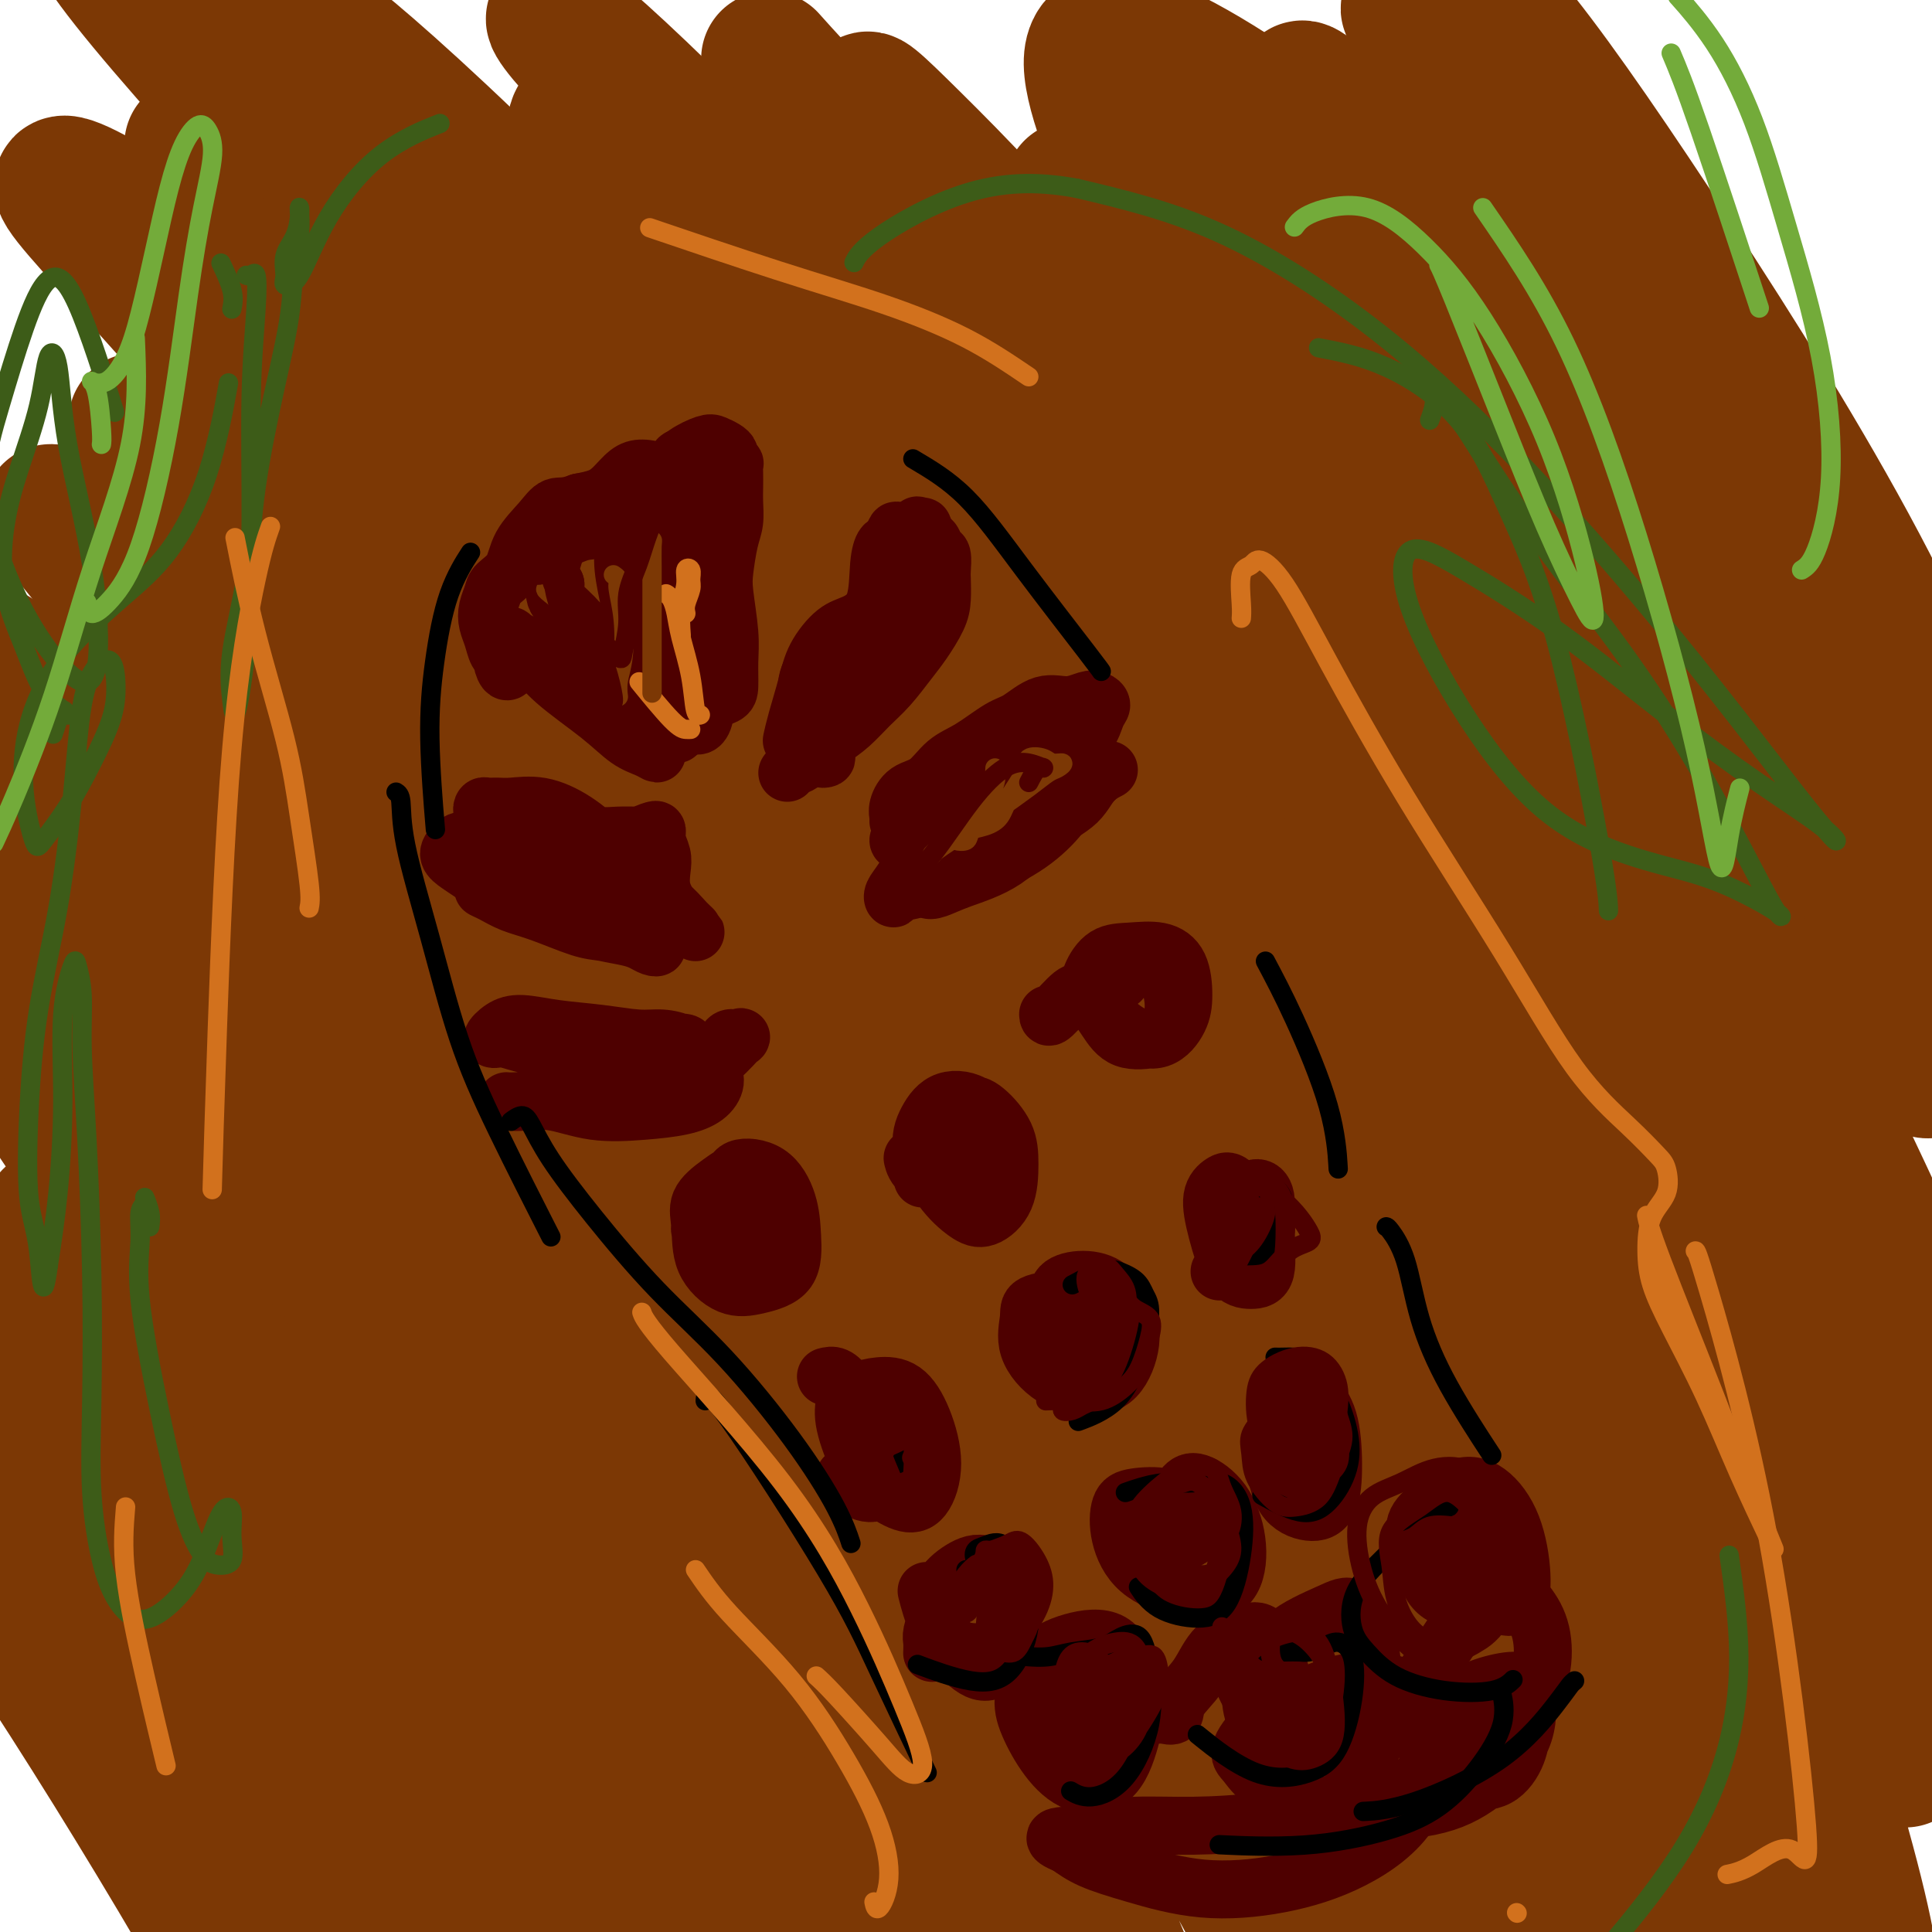 <svg viewBox='0 0 400 400' version='1.1' xmlns='http://www.w3.org/2000/svg' xmlns:xlink='http://www.w3.org/1999/xlink'><g fill='none' stroke='#7C3805' stroke-width='28' stroke-linecap='round' stroke-linejoin='round'><path d='M272,132c0.333,0.277 0.666,0.553 -2,-4c-2.666,-4.553 -8.330,-13.937 -13,-21c-4.670,-7.063 -8.347,-11.805 -11,-15c-2.653,-3.195 -4.283,-4.844 -4,-5c0.283,-0.156 2.479,1.181 6,5c3.521,3.819 8.367,10.121 15,18c6.633,7.879 15.051,17.335 25,31c9.949,13.665 21.427,31.540 33,51c11.573,19.460 23.241,40.506 33,61c9.759,20.494 17.611,40.436 24,58c6.389,17.564 11.316,32.752 14,42c2.684,9.248 3.127,12.558 2,11c-1.127,-1.558 -3.822,-7.983 -9,-19c-5.178,-11.017 -12.839,-26.628 -21,-43c-8.161,-16.372 -16.821,-33.507 -28,-53c-11.179,-19.493 -24.876,-41.343 -39,-63c-14.124,-21.657 -28.676,-43.121 -44,-64c-15.324,-20.879 -31.421,-41.173 -46,-58c-14.579,-16.827 -27.640,-30.187 -36,-39c-8.360,-8.813 -12.020,-13.081 -12,-13c0.020,0.081 3.721,4.509 11,12c7.279,7.491 18.136,18.044 31,33c12.864,14.956 27.735,34.314 43,55c15.265,20.686 30.923,42.700 47,68c16.077,25.300 32.575,53.885 46,82c13.425,28.115 23.779,55.761 32,80c8.221,24.239 14.308,45.072 17,58c2.692,12.928 1.989,17.950 0,17c-1.989,-0.950 -5.265,-7.873 -11,-21c-5.735,-13.127 -13.929,-32.457 -23,-54c-9.071,-21.543 -19.020,-45.298 -34,-73c-14.980,-27.702 -34.990,-59.351 -55,-91'/><path d='M263,178c-18.970,-29.365 -38.894,-57.278 -59,-82c-20.106,-24.722 -40.394,-46.253 -56,-62c-15.606,-15.747 -26.528,-25.710 -31,-29c-4.472,-3.290 -2.492,0.095 4,7c6.492,6.905 17.495,17.332 32,33c14.505,15.668 32.510,36.578 51,60c18.490,23.422 37.464,49.357 56,79c18.536,29.643 36.633,62.996 52,96c15.367,33.004 28.005,65.659 36,92c7.995,26.341 11.349,46.367 13,56c1.651,9.633 1.599,8.873 -2,2c-3.599,-6.873 -10.746,-19.857 -20,-40c-9.254,-20.143 -20.615,-47.444 -35,-77c-14.385,-29.556 -31.792,-61.368 -53,-94c-21.208,-32.632 -46.215,-66.082 -71,-96c-24.785,-29.918 -49.347,-56.302 -69,-76c-19.653,-19.698 -34.397,-32.711 -41,-38c-6.603,-5.289 -5.063,-2.853 2,5c7.063,7.853 19.651,21.125 35,39c15.349,17.875 33.458,40.355 52,67c18.542,26.645 37.516,57.454 55,88c17.484,30.546 33.479,60.827 47,89c13.521,28.173 24.568,54.238 33,75c8.432,20.762 14.247,36.223 17,43c2.753,6.777 2.443,4.872 -1,-2c-3.443,-6.872 -10.019,-18.710 -19,-36c-8.981,-17.290 -20.368,-40.031 -34,-64c-13.632,-23.969 -29.510,-49.167 -48,-77c-18.490,-27.833 -39.594,-58.301 -61,-86c-21.406,-27.699 -43.116,-52.628 -60,-71c-16.884,-18.372 -28.942,-30.186 -41,-42'/><path d='M47,37c-8.477,-8.472 -9.168,-8.651 -4,-4c5.168,4.651 16.195,14.132 31,29c14.805,14.868 33.388,35.124 54,60c20.612,24.876 43.252,54.373 63,86c19.748,31.627 36.605,65.385 50,95c13.395,29.615 23.329,55.085 29,73c5.671,17.915 7.079,28.273 6,31c-1.079,2.727 -4.644,-2.177 -11,-12c-6.356,-9.823 -15.503,-24.563 -27,-44c-11.497,-19.437 -25.344,-43.570 -42,-70c-16.656,-26.430 -36.121,-55.157 -56,-81c-19.879,-25.843 -40.172,-48.804 -57,-67c-16.828,-18.196 -30.192,-31.629 -36,-37c-5.808,-5.371 -4.062,-2.680 3,6c7.062,8.680 19.438,23.350 35,43c15.562,19.650 34.308,44.281 53,73c18.692,28.719 37.329,61.528 52,92c14.671,30.472 25.375,58.608 33,80c7.625,21.392 12.170,36.040 14,42c1.830,5.960 0.944,3.233 -3,-4c-3.944,-7.233 -10.945,-18.972 -20,-36c-9.055,-17.028 -20.163,-39.345 -34,-63c-13.837,-23.655 -30.402,-48.648 -47,-71c-16.598,-22.352 -33.229,-42.061 -46,-56c-12.771,-13.939 -21.683,-22.106 -26,-24c-4.317,-1.894 -4.041,2.486 1,11c5.041,8.514 14.845,21.163 26,39c11.155,17.837 23.660,40.864 36,64c12.340,23.136 24.515,46.383 34,68c9.485,21.617 16.282,41.605 20,53c3.718,11.395 4.359,14.198 5,17'/><path d='M183,430c2.216,8.955 -4.743,-3.656 -12,-17c-7.257,-13.344 -14.812,-27.420 -25,-45c-10.188,-17.580 -23.010,-38.665 -35,-56c-11.990,-17.335 -23.150,-30.922 -31,-40c-7.850,-9.078 -12.390,-13.649 -14,-14c-1.610,-0.351 -0.290,3.517 4,12c4.290,8.483 11.548,21.580 20,38c8.452,16.420 18.097,36.161 27,56c8.903,19.839 17.066,39.774 22,53c4.934,13.226 6.641,19.742 7,22c0.359,2.258 -0.630,0.260 -5,-7c-4.370,-7.260 -12.121,-19.780 -21,-34c-8.879,-14.220 -18.887,-30.141 -30,-45c-11.113,-14.859 -23.333,-28.658 -33,-39c-9.667,-10.342 -16.782,-17.227 -21,-20c-4.218,-2.773 -5.538,-1.433 -4,3c1.538,4.433 5.934,11.959 12,23c6.066,11.041 13.802,25.598 22,42c8.198,16.402 16.857,34.649 24,51c7.143,16.351 12.771,30.806 16,39c3.229,8.194 4.058,10.126 3,9c-1.058,-1.126 -4.005,-5.312 -9,-14c-4.995,-8.688 -12.038,-21.878 -21,-37c-8.962,-15.122 -19.843,-32.174 -31,-47c-11.157,-14.826 -22.591,-27.425 -31,-37c-8.409,-9.575 -13.794,-16.124 -17,-19c-3.206,-2.876 -4.232,-2.077 -2,2c2.232,4.077 7.722,11.433 15,23c7.278,11.567 16.344,27.345 26,45c9.656,17.655 19.902,37.187 27,53c7.098,15.813 11.049,27.906 15,40'/><path d='M81,470c3.398,8.582 4.393,10.037 3,7c-1.393,-3.037 -5.176,-10.566 -11,-22c-5.824,-11.434 -13.691,-26.772 -24,-45c-10.309,-18.228 -23.061,-39.348 -35,-58c-11.939,-18.652 -23.064,-34.838 -32,-47c-8.936,-12.162 -15.681,-20.300 -19,-24c-3.319,-3.700 -3.211,-2.963 1,2c4.211,4.963 12.526,14.153 22,26c9.474,11.847 20.106,26.353 32,45c11.894,18.647 25.049,41.437 36,62c10.951,20.563 19.696,38.900 26,51c6.304,12.100 10.166,17.963 12,20c1.834,2.037 1.641,0.246 -1,-8c-2.641,-8.246 -7.728,-22.949 -14,-40c-6.272,-17.051 -13.727,-36.452 -24,-57c-10.273,-20.548 -23.364,-42.245 -35,-62c-11.636,-19.755 -21.816,-37.570 -30,-51c-8.184,-13.430 -14.372,-22.476 -17,-27c-2.628,-4.524 -1.695,-4.527 3,-1c4.695,3.527 13.152,10.585 23,21c9.848,10.415 21.086,24.189 34,41c12.914,16.811 27.505,36.659 40,57c12.495,20.341 22.894,41.173 31,57c8.106,15.827 13.919,26.648 17,32c3.081,5.352 3.431,5.233 2,0c-1.431,-5.233 -4.642,-15.581 -10,-30c-5.358,-14.419 -12.861,-32.908 -23,-54c-10.139,-21.092 -22.914,-44.788 -35,-66c-12.086,-21.212 -23.485,-39.942 -34,-56c-10.515,-16.058 -20.147,-29.445 -25,-37c-4.853,-7.555 -4.926,-9.277 -5,-11'/><path d='M-11,195c-7.728,-14.942 4.953,-0.298 16,12c11.047,12.298 20.462,22.250 33,38c12.538,15.750 28.200,37.298 42,60c13.800,22.702 25.736,46.557 35,68c9.264,21.443 15.854,40.475 20,52c4.146,11.525 5.846,15.545 5,14c-0.846,-1.545 -4.240,-8.655 -10,-21c-5.760,-12.345 -13.886,-29.925 -24,-51c-10.114,-21.075 -22.217,-45.644 -36,-69c-13.783,-23.356 -29.247,-45.500 -44,-66c-14.753,-20.500 -28.796,-39.357 -39,-53c-10.204,-13.643 -16.568,-22.074 -18,-25c-1.432,-2.926 2.068,-0.349 9,5c6.932,5.349 17.295,13.470 31,27c13.705,13.530 30.752,32.467 48,53c17.248,20.533 34.696,42.660 51,66c16.304,23.340 31.465,47.894 44,71c12.535,23.106 22.443,44.766 28,58c5.557,13.234 6.761,18.042 6,18c-0.761,-0.042 -3.487,-4.935 -9,-17c-5.513,-12.065 -13.812,-31.303 -24,-52c-10.188,-20.697 -22.265,-42.855 -37,-67c-14.735,-24.145 -32.127,-50.279 -49,-75c-16.873,-24.721 -33.227,-48.031 -46,-66c-12.773,-17.969 -21.964,-30.598 -26,-37c-4.036,-6.402 -2.916,-6.578 3,-3c5.916,3.578 16.630,10.909 30,23c13.370,12.091 29.398,28.942 47,49c17.602,20.058 36.777,43.323 55,70c18.223,26.677 35.492,56.765 48,81c12.508,24.235 20.254,42.618 28,61'/><path d='M206,419c6.757,14.792 9.648,21.270 10,22c0.352,0.730 -1.835,-4.290 -7,-16c-5.165,-11.710 -13.307,-30.112 -23,-52c-9.693,-21.888 -20.936,-47.262 -36,-74c-15.064,-26.738 -33.949,-54.839 -52,-80c-18.051,-25.161 -35.269,-47.384 -50,-66c-14.731,-18.616 -26.977,-33.627 -33,-41c-6.023,-7.373 -5.825,-7.107 -1,-4c4.825,3.107 14.276,9.055 28,21c13.724,11.945 31.720,29.887 51,52c19.280,22.113 39.842,48.397 59,76c19.158,27.603 36.910,56.524 51,84c14.090,27.476 24.518,53.507 32,71c7.482,17.493 12.019,26.449 13,29c0.981,2.551 -1.594,-1.302 -6,-11c-4.406,-9.698 -10.643,-25.240 -20,-45c-9.357,-19.760 -21.835,-43.737 -36,-70c-14.165,-26.263 -30.017,-54.813 -48,-83c-17.983,-28.187 -38.099,-56.010 -56,-79c-17.901,-22.990 -33.589,-41.148 -43,-52c-9.411,-10.852 -12.545,-14.397 -10,-14c2.545,0.397 10.770,4.735 24,15c13.230,10.265 31.467,26.456 51,47c19.533,20.544 40.362,45.442 61,73c20.638,27.558 41.084,57.778 58,86c16.916,28.222 30.302,54.447 39,74c8.698,19.553 12.706,32.433 14,38c1.294,5.567 -0.127,3.822 -5,-4c-4.873,-7.822 -13.196,-21.721 -23,-41c-9.804,-19.279 -21.087,-43.937 -37,-72c-15.913,-28.063 -36.457,-59.532 -57,-91'/><path d='M154,212c-20.454,-29.727 -43.089,-58.545 -65,-85c-21.911,-26.455 -43.097,-50.546 -57,-66c-13.903,-15.454 -20.522,-22.271 -19,-23c1.522,-0.729 11.185,4.630 25,14c13.815,9.370 31.783,22.752 53,41c21.217,18.248 45.683,41.363 69,67c23.317,25.637 45.484,53.795 66,84c20.516,30.205 39.381,62.458 53,93c13.619,30.542 21.992,59.373 27,79c5.008,19.627 6.651,30.051 6,32c-0.651,1.949 -3.596,-4.577 -10,-20c-6.404,-15.423 -16.268,-39.743 -28,-67c-11.732,-27.257 -25.332,-57.453 -43,-89c-17.668,-31.547 -39.405,-64.447 -62,-97c-22.595,-32.553 -46.050,-64.759 -68,-92c-21.950,-27.241 -42.396,-49.517 -57,-66c-14.604,-16.483 -23.367,-27.173 -25,-32c-1.633,-4.827 3.863,-3.789 14,2c10.137,5.789 24.915,16.331 43,32c18.085,15.669 39.476,36.464 63,62c23.524,25.536 49.181,55.811 72,87c22.819,31.189 42.801,63.292 60,94c17.199,30.708 31.616,60.022 42,86c10.384,25.978 16.737,48.622 20,61c3.263,12.378 3.437,14.491 1,11c-2.437,-3.491 -7.485,-12.587 -16,-30c-8.515,-17.413 -20.497,-43.144 -34,-70c-13.503,-26.856 -28.527,-54.838 -47,-85c-18.473,-30.162 -40.397,-62.505 -62,-92c-21.603,-29.495 -42.887,-56.141 -57,-73c-14.113,-16.859 -21.057,-23.929 -28,-31'/><path d='M90,39c-13.123,-16.608 -3.430,-6.127 7,4c10.430,10.127 21.596,19.900 37,36c15.404,16.100 35.045,38.525 56,66c20.955,27.475 43.222,59.999 62,93c18.778,33.001 34.066,66.479 45,96c10.934,29.521 17.515,55.086 21,71c3.485,15.914 3.875,22.177 1,21c-2.875,-1.177 -9.015,-9.795 -18,-25c-8.985,-15.205 -20.814,-36.996 -35,-63c-14.186,-26.004 -30.729,-56.221 -51,-87c-20.271,-30.779 -44.268,-62.119 -67,-90c-22.732,-27.881 -44.197,-52.302 -61,-69c-16.803,-16.698 -28.942,-25.673 -34,-29c-5.058,-3.327 -3.034,-1.007 3,5c6.034,6.007 16.079,15.702 30,30c13.921,14.298 31.717,33.200 51,56c19.283,22.800 40.054,49.499 60,78c19.946,28.501 39.067,58.804 55,89c15.933,30.196 28.678,60.284 37,83c8.322,22.716 12.221,38.062 14,45c1.779,6.938 1.439,5.470 -2,-3c-3.439,-8.470 -9.977,-23.943 -19,-46c-9.023,-22.057 -20.532,-50.700 -34,-80c-13.468,-29.300 -28.897,-59.257 -48,-90c-19.103,-30.743 -41.880,-62.273 -62,-89c-20.120,-26.727 -37.581,-48.653 -50,-64c-12.419,-15.347 -19.795,-24.115 -21,-28c-1.205,-3.885 3.759,-2.887 14,3c10.241,5.887 25.757,16.662 43,30c17.243,13.338 36.212,29.239 57,50c20.788,20.761 43.394,46.380 66,72'/><path d='M247,204c20.997,25.264 40.490,52.426 57,78c16.510,25.574 30.038,49.562 40,70c9.962,20.438 16.359,37.325 20,45c3.641,7.675 4.526,6.138 3,-1c-1.526,-7.138 -5.464,-19.876 -12,-40c-6.536,-20.124 -15.672,-47.635 -27,-75c-11.328,-27.365 -24.849,-54.586 -40,-83c-15.151,-28.414 -31.931,-58.021 -48,-84c-16.069,-25.979 -31.426,-48.330 -42,-64c-10.574,-15.670 -16.366,-24.660 -18,-28c-1.634,-3.340 0.888,-1.031 9,7c8.112,8.031 21.814,21.785 37,41c15.186,19.215 31.856,43.891 49,70c17.144,26.109 34.762,53.650 50,80c15.238,26.350 28.096,51.510 38,72c9.904,20.490 16.853,36.310 21,46c4.147,9.690 5.493,13.251 5,11c-0.493,-2.251 -2.825,-10.313 -8,-24c-5.175,-13.687 -13.192,-32.998 -23,-55c-9.808,-22.002 -21.405,-46.696 -36,-74c-14.595,-27.304 -32.188,-57.219 -48,-82c-15.812,-24.781 -29.843,-44.427 -39,-57c-9.157,-12.573 -13.441,-18.072 -13,-18c0.441,0.072 5.607,5.715 15,17c9.393,11.285 23.015,28.210 38,48c14.985,19.790 31.334,42.443 47,67c15.666,24.557 30.648,51.017 43,75c12.352,23.983 22.074,45.490 29,61c6.926,15.510 11.057,25.022 13,29c1.943,3.978 1.698,2.422 -2,-7c-3.698,-9.422 -10.849,-26.711 -18,-44'/><path d='M387,285c-7.964,-20.115 -17.874,-44.903 -32,-72c-14.126,-27.097 -32.468,-56.502 -48,-80c-15.532,-23.498 -28.253,-41.090 -37,-53c-8.747,-11.910 -13.520,-18.138 -14,-19c-0.480,-0.862 3.334,3.643 10,11c6.666,7.357 16.186,17.564 27,31c10.814,13.436 22.923,30.099 36,49c13.077,18.901 27.121,40.041 38,59c10.879,18.959 18.593,35.736 24,47c5.407,11.264 8.509,17.014 9,18c0.491,0.986 -1.628,-2.793 -6,-12c-4.372,-9.207 -10.996,-23.840 -20,-42c-9.004,-18.160 -20.387,-39.845 -34,-64c-13.613,-24.155 -29.455,-50.781 -44,-72c-14.545,-21.219 -27.793,-37.031 -36,-47c-8.207,-9.969 -11.373,-14.094 -9,-12c2.373,2.094 10.286,10.406 21,22c10.714,11.594 24.231,26.469 39,43c14.769,16.531 30.792,34.718 44,53c13.208,18.282 23.601,36.658 31,50c7.399,13.342 11.804,21.651 13,25c1.196,3.349 -0.818,1.737 -6,-5c-5.182,-6.737 -13.534,-18.599 -23,-34c-9.466,-15.401 -20.046,-34.342 -33,-56c-12.954,-21.658 -28.282,-46.034 -40,-64c-11.718,-17.966 -19.828,-29.524 -24,-36c-4.172,-6.476 -4.408,-7.871 -2,-6c2.408,1.871 7.460,7.007 15,16c7.540,8.993 17.568,21.844 29,37c11.432,15.156 24.266,32.616 36,51c11.734,18.384 22.367,37.692 33,57'/><path d='M384,180c9.057,15.886 15.199,27.102 19,33c3.801,5.898 5.259,6.478 4,1c-1.259,-5.478 -5.236,-17.012 -12,-33c-6.764,-15.988 -16.315,-36.428 -27,-57c-10.685,-20.572 -22.505,-41.275 -34,-60c-11.495,-18.725 -22.667,-35.473 -30,-46c-7.333,-10.527 -10.828,-14.832 -12,-16c-1.172,-1.168 -0.023,0.802 4,6c4.023,5.198 10.918,13.624 20,25c9.082,11.376 20.352,25.703 33,42c12.648,16.297 26.676,34.565 38,52c11.324,17.435 19.944,34.037 26,44c6.056,9.963 9.548,13.286 9,12c-0.548,-1.286 -5.134,-7.183 -12,-18c-6.866,-10.817 -16.010,-26.556 -26,-43c-9.990,-16.444 -20.826,-33.594 -32,-51c-11.174,-17.406 -22.686,-35.067 -32,-49c-9.314,-13.933 -16.431,-24.138 -20,-29c-3.569,-4.862 -3.590,-4.380 -1,-2c2.590,2.380 7.793,6.660 16,17c8.207,10.340 19.419,26.740 32,46c12.581,19.260 26.532,41.380 38,63c11.468,21.620 20.454,42.740 27,59c6.546,16.260 10.653,27.660 11,31c0.347,3.340 -3.065,-1.381 -9,-10c-5.935,-8.619 -14.391,-21.137 -26,-38c-11.609,-16.863 -26.370,-38.071 -43,-58c-16.630,-19.929 -35.128,-38.579 -53,-54c-17.872,-15.421 -35.120,-27.613 -47,-34c-11.880,-6.387 -18.394,-6.968 -19,-1c-0.606,5.968 4.697,18.484 10,31'/><path d='M236,43c6.473,13.708 17.654,32.477 29,54c11.346,21.523 22.855,45.800 32,65c9.145,19.200 15.926,33.325 21,44c5.074,10.675 8.442,17.901 9,21c0.558,3.099 -1.693,2.071 -6,-3c-4.307,-5.071 -10.671,-14.184 -20,-28c-9.329,-13.816 -21.625,-32.335 -36,-52c-14.375,-19.665 -30.831,-40.478 -45,-57c-14.169,-16.522 -26.051,-28.755 -34,-35c-7.949,-6.245 -11.964,-6.503 -12,-3c-0.036,3.503 3.908,10.767 10,21c6.092,10.233 14.334,23.435 24,39c9.666,15.565 20.758,33.493 31,51c10.242,17.507 19.634,34.593 26,46c6.366,11.407 9.707,17.136 11,19c1.293,1.864 0.539,-0.136 -4,-8c-4.539,-7.864 -12.865,-21.591 -23,-38c-10.135,-16.409 -22.081,-35.498 -37,-56c-14.919,-20.502 -32.810,-42.415 -48,-59c-15.190,-16.585 -27.679,-27.842 -35,-34c-7.321,-6.158 -9.473,-7.216 -10,-4c-0.527,3.216 0.570,10.705 5,22c4.430,11.295 12.193,26.397 20,43c7.807,16.603 15.657,34.708 24,54c8.343,19.292 17.178,39.772 23,54c5.822,14.228 8.633,22.205 9,25c0.367,2.795 -1.708,0.409 -7,-5c-5.292,-5.409 -13.800,-13.842 -25,-27c-11.200,-13.158 -25.092,-31.043 -41,-49c-15.908,-17.957 -33.831,-35.988 -46,-47c-12.169,-11.012 -18.585,-15.006 -25,-19'/><path d='M56,77c-4.260,-1.733 -2.411,3.435 3,13c5.411,9.565 14.386,23.527 24,42c9.614,18.473 19.869,41.458 28,63c8.131,21.542 14.137,41.641 19,58c4.863,16.359 8.581,28.979 10,37c1.419,8.021 0.538,11.442 -2,12c-2.538,0.558 -6.734,-1.746 -12,-8c-5.266,-6.254 -11.601,-16.459 -20,-30c-8.399,-13.541 -18.861,-30.418 -28,-43c-9.139,-12.582 -16.954,-20.868 -22,-25c-5.046,-4.132 -7.321,-4.109 -7,1c0.321,5.109 3.239,15.304 8,29c4.761,13.696 11.366,30.892 18,50c6.634,19.108 13.296,40.126 18,57c4.704,16.874 7.449,29.602 9,37c1.551,7.398 1.908,9.465 0,7c-1.908,-2.465 -6.082,-9.463 -12,-21c-5.918,-11.537 -13.581,-27.614 -23,-44c-9.419,-16.386 -20.596,-33.081 -30,-44c-9.404,-10.919 -17.036,-16.061 -22,-17c-4.964,-0.939 -7.259,2.324 -6,13c1.259,10.676 6.074,28.765 8,36c1.926,7.235 0.963,3.618 0,0'/></g>
<g fill='none' stroke='#4E0000' stroke-width='12' stroke-linecap='round' stroke-linejoin='round'><path d='M184,113c-0.314,-0.241 -0.628,-0.481 -1,0c-0.372,0.481 -0.803,1.684 -1,4c-0.197,2.316 -0.160,5.744 -1,8c-0.840,2.256 -2.557,3.341 -4,4c-1.443,0.659 -2.611,0.891 -4,2c-1.389,1.109 -2.999,3.094 -4,5c-1.001,1.906 -1.391,3.734 -2,6c-0.609,2.266 -1.435,4.970 -2,7c-0.565,2.030 -0.868,3.387 -1,4c-0.132,0.613 -0.094,0.482 0,0c0.094,-0.482 0.245,-1.316 1,-2c0.755,-0.684 2.113,-1.217 3,-2c0.887,-0.783 1.302,-1.815 2,-3c0.698,-1.185 1.679,-2.523 3,-4c1.321,-1.477 2.983,-3.092 4,-5c1.017,-1.908 1.390,-4.109 2,-6c0.610,-1.891 1.457,-3.472 2,-5c0.543,-1.528 0.782,-3.001 1,-4c0.218,-0.999 0.415,-1.522 1,-2c0.585,-0.478 1.558,-0.912 2,-1c0.442,-0.088 0.354,0.169 1,0c0.646,-0.169 2.026,-0.764 3,-1c0.974,-0.236 1.543,-0.112 2,0c0.457,0.112 0.803,0.213 1,0c0.197,-0.213 0.244,-0.739 0,-1c-0.244,-0.261 -0.778,-0.258 -1,0c-0.222,0.258 -0.132,0.770 0,1c0.132,0.230 0.305,0.177 0,1c-0.305,0.823 -1.087,2.521 -2,4c-0.913,1.479 -1.956,2.740 -3,4'/><path d='M186,127c-1.476,2.145 -2.164,3.008 -3,4c-0.836,0.992 -1.818,2.112 -3,3c-1.182,0.888 -2.564,1.544 -3,2c-0.436,0.456 0.074,0.713 0,0c-0.074,-0.713 -0.731,-2.395 0,-4c0.731,-1.605 2.851,-3.131 4,-5c1.149,-1.869 1.326,-4.080 2,-6c0.674,-1.920 1.845,-3.548 3,-5c1.155,-1.452 2.295,-2.728 3,-4c0.705,-1.272 0.974,-2.541 1,-3c0.026,-0.459 -0.190,-0.110 0,0c0.190,0.110 0.787,-0.020 1,0c0.213,0.020 0.042,0.189 0,1c-0.042,0.811 0.045,2.263 0,3c-0.045,0.737 -0.221,0.759 0,1c0.221,0.241 0.840,0.701 1,1c0.160,0.299 -0.140,0.438 0,1c0.140,0.562 0.721,1.547 1,2c0.279,0.453 0.255,0.374 0,1c-0.255,0.626 -0.743,1.956 -1,3c-0.257,1.044 -0.285,1.803 -1,3c-0.715,1.197 -2.118,2.831 -3,4c-0.882,1.169 -1.242,1.874 -2,3c-0.758,1.126 -1.915,2.675 -3,4c-1.085,1.325 -2.098,2.428 -3,3c-0.902,0.572 -1.692,0.614 -3,1c-1.308,0.386 -3.135,1.117 -4,2c-0.865,0.883 -0.768,1.917 -1,3c-0.232,1.083 -0.793,2.215 -1,3c-0.207,0.785 -0.059,1.224 0,2c0.059,0.776 0.030,1.888 0,3'/><path d='M171,153c-0.305,1.822 -0.067,0.878 0,1c0.067,0.122 -0.038,1.312 0,2c0.038,0.688 0.220,0.875 0,1c-0.220,0.125 -0.843,0.187 -1,0c-0.157,-0.187 0.150,-0.624 0,-1c-0.150,-0.376 -0.757,-0.692 -1,-1c-0.243,-0.308 -0.122,-0.607 0,-1c0.122,-0.393 0.244,-0.878 0,-1c-0.244,-0.122 -0.854,0.121 -1,0c-0.146,-0.121 0.171,-0.607 0,-1c-0.171,-0.393 -0.832,-0.694 -1,-1c-0.168,-0.306 0.155,-0.615 0,-1c-0.155,-0.385 -0.788,-0.844 -1,-1c-0.212,-0.156 -0.004,-0.008 0,0c0.004,0.008 -0.195,-0.125 0,0c0.195,0.125 0.783,0.509 1,0c0.217,-0.509 0.062,-1.910 0,-3c-0.062,-1.090 -0.033,-1.867 0,-3c0.033,-1.133 0.068,-2.620 1,-4c0.932,-1.380 2.762,-2.652 4,-4c1.238,-1.348 1.886,-2.773 3,-4c1.114,-1.227 2.695,-2.257 4,-3c1.305,-0.743 2.335,-1.199 3,-2c0.665,-0.801 0.966,-1.947 1,-3c0.034,-1.053 -0.197,-2.014 0,-3c0.197,-0.986 0.822,-1.996 1,-3c0.178,-1.004 -0.092,-2.001 0,-3c0.092,-0.999 0.546,-1.999 1,-3'/><path d='M185,111c0.655,-2.304 0.791,-0.564 1,0c0.209,0.564 0.490,-0.047 1,0c0.510,0.047 1.250,0.752 2,1c0.750,0.248 1.511,0.039 2,0c0.489,-0.039 0.705,0.091 1,0c0.295,-0.091 0.667,-0.402 1,0c0.333,0.402 0.625,1.517 1,2c0.375,0.483 0.831,0.333 1,1c0.169,0.667 0.050,2.153 0,3c-0.050,0.847 -0.032,1.057 0,2c0.032,0.943 0.077,2.618 0,4c-0.077,1.382 -0.278,2.469 -1,4c-0.722,1.531 -1.967,3.505 -3,5c-1.033,1.495 -1.854,2.511 -3,4c-1.146,1.489 -2.618,3.452 -4,5c-1.382,1.548 -2.674,2.681 -4,4c-1.326,1.319 -2.688,2.826 -4,4c-1.312,1.174 -2.576,2.017 -4,3c-1.424,0.983 -3.009,2.106 -4,3c-0.991,0.894 -1.389,1.559 -2,2c-0.611,0.441 -1.434,0.657 -2,1c-0.566,0.343 -0.876,0.812 -1,1c-0.124,0.188 -0.062,0.094 0,0'/><path d='M186,170c0.035,-0.278 0.070,-0.557 0,-1c-0.070,-0.443 -0.243,-1.051 0,-2c0.243,-0.949 0.904,-2.240 2,-3c1.096,-0.760 2.627,-0.989 4,-2c1.373,-1.011 2.589,-2.804 4,-4c1.411,-1.196 3.016,-1.794 5,-3c1.984,-1.206 4.345,-3.020 6,-4c1.655,-0.980 2.604,-1.125 4,-2c1.396,-0.875 3.240,-2.481 5,-3c1.760,-0.519 3.435,0.047 5,0c1.565,-0.047 3.018,-0.707 4,-1c0.982,-0.293 1.493,-0.218 2,0c0.507,0.218 1.011,0.578 1,1c-0.011,0.422 -0.537,0.906 -1,2c-0.463,1.094 -0.863,2.799 -2,4c-1.137,1.201 -3.010,1.897 -5,3c-1.990,1.103 -4.097,2.613 -6,4c-1.903,1.387 -3.602,2.652 -6,4c-2.398,1.348 -5.494,2.778 -8,4c-2.506,1.222 -4.421,2.234 -6,3c-1.579,0.766 -2.820,1.284 -4,2c-1.180,0.716 -2.297,1.628 -3,2c-0.703,0.372 -0.993,0.203 -1,0c-0.007,-0.203 0.267,-0.439 1,-1c0.733,-0.561 1.924,-1.446 3,-2c1.076,-0.554 2.038,-0.777 3,-1'/><path d='M193,170c1.369,-1.141 1.790,-1.993 3,-3c1.210,-1.007 3.207,-2.169 6,-4c2.793,-1.831 6.383,-4.330 9,-7c2.617,-2.670 4.263,-5.511 6,-7c1.737,-1.489 3.566,-1.626 5,-2c1.434,-0.374 2.472,-0.986 3,-1c0.528,-0.014 0.546,0.572 0,1c-0.546,0.428 -1.657,0.700 -3,2c-1.343,1.300 -2.917,3.627 -5,6c-2.083,2.373 -4.676,4.793 -8,7c-3.324,2.207 -7.378,4.202 -9,5c-1.622,0.798 -0.811,0.399 0,0'/><path d='M145,145c0.392,-0.023 0.784,-0.045 1,0c0.216,0.045 0.255,0.158 1,0c0.745,-0.158 2.196,-0.587 3,-1c0.804,-0.413 0.961,-0.810 1,-2c0.039,-1.190 -0.039,-3.172 0,-5c0.039,-1.828 0.196,-3.503 0,-6c-0.196,-2.497 -0.746,-5.816 -1,-8c-0.254,-2.184 -0.212,-3.231 0,-5c0.212,-1.769 0.593,-4.259 1,-6c0.407,-1.741 0.841,-2.733 1,-4c0.159,-1.267 0.044,-2.808 0,-4c-0.044,-1.192 -0.016,-2.035 0,-3c0.016,-0.965 0.019,-2.051 0,-3c-0.019,-0.949 -0.060,-1.760 0,-2c0.060,-0.240 0.220,0.090 0,0c-0.220,-0.090 -0.819,-0.600 -1,-1c-0.181,-0.400 0.058,-0.690 0,-1c-0.058,-0.310 -0.412,-0.639 -1,-1c-0.588,-0.361 -1.408,-0.754 -2,-1c-0.592,-0.246 -0.954,-0.346 -2,0c-1.046,0.346 -2.775,1.136 -4,2c-1.225,0.864 -1.945,1.800 -3,3c-1.055,1.200 -2.446,2.664 -4,4c-1.554,1.336 -3.271,2.543 -5,4c-1.729,1.457 -3.471,3.165 -5,4c-1.529,0.835 -2.845,0.797 -4,1c-1.155,0.203 -2.149,0.648 -3,1c-0.851,0.352 -1.558,0.610 -2,1c-0.442,0.390 -0.619,0.913 -1,2c-0.381,1.087 -0.966,2.739 -1,4c-0.034,1.261 0.483,2.130 1,3'/><path d='M115,121c-0.415,2.293 0.047,3.026 1,4c0.953,0.974 2.396,2.191 4,4c1.604,1.809 3.367,4.212 5,6c1.633,1.788 3.134,2.962 5,5c1.866,2.038 4.098,4.939 6,7c1.902,2.061 3.475,3.282 4,4c0.525,0.718 0.002,0.933 0,1c-0.002,0.067 0.519,-0.013 0,-1c-0.519,-0.987 -2.077,-2.881 -3,-5c-0.923,-2.119 -1.212,-4.465 -2,-7c-0.788,-2.535 -2.075,-5.260 -3,-8c-0.925,-2.740 -1.488,-5.496 -2,-8c-0.512,-2.504 -0.973,-4.757 -1,-7c-0.027,-2.243 0.381,-4.477 1,-6c0.619,-1.523 1.450,-2.336 2,-3c0.550,-0.664 0.820,-1.180 1,-1c0.180,0.180 0.270,1.055 1,3c0.730,1.945 2.099,4.962 3,8c0.901,3.038 1.335,6.099 2,9c0.665,2.901 1.562,5.642 2,8c0.438,2.358 0.418,4.332 0,4c-0.418,-0.332 -1.234,-2.969 -2,-6c-0.766,-3.031 -1.483,-6.454 -2,-10c-0.517,-3.546 -0.836,-7.215 -1,-11c-0.164,-3.785 -0.175,-7.687 0,-10c0.175,-2.313 0.536,-3.037 1,-3c0.464,0.037 1.032,0.835 2,2c0.968,1.165 2.338,2.698 3,5c0.662,2.302 0.618,5.372 1,9c0.382,3.628 1.191,7.814 2,12'/><path d='M145,126c0.498,5.240 0.241,7.840 0,10c-0.241,2.160 -0.468,3.880 -1,4c-0.532,0.120 -1.370,-1.359 -2,-3c-0.630,-1.641 -1.052,-3.442 -2,-6c-0.948,-2.558 -2.423,-5.873 -3,-9c-0.577,-3.127 -0.256,-6.066 0,-9c0.256,-2.934 0.447,-5.862 1,-9c0.553,-3.138 1.469,-6.485 2,-8c0.531,-1.515 0.677,-1.199 1,-1c0.323,0.199 0.821,0.280 1,2c0.179,1.720 0.038,5.080 0,8c-0.038,2.920 0.028,5.398 0,9c-0.028,3.602 -0.148,8.326 0,13c0.148,4.674 0.566,9.299 1,13c0.434,3.701 0.886,6.479 1,8c0.114,1.521 -0.110,1.785 0,2c0.110,0.215 0.552,0.380 1,0c0.448,-0.380 0.900,-1.307 1,-3c0.100,-1.693 -0.153,-4.153 0,-7c0.153,-2.847 0.710,-6.081 1,-9c0.290,-2.919 0.312,-5.523 0,-8c-0.312,-2.477 -0.957,-4.828 -1,-7c-0.043,-2.172 0.515,-4.166 0,-6c-0.515,-1.834 -2.105,-3.510 -3,-5c-0.895,-1.490 -1.096,-2.796 -2,-4c-0.904,-1.204 -2.509,-2.306 -4,-3c-1.491,-0.694 -2.866,-0.982 -4,-1c-1.134,-0.018 -2.026,0.232 -3,1c-0.974,0.768 -2.032,2.053 -3,3c-0.968,0.947 -1.848,1.556 -3,2c-1.152,0.444 -2.576,0.722 -4,1'/><path d='M120,104c-3.021,1.190 -4.074,0.665 -5,1c-0.926,0.335 -1.725,1.531 -3,3c-1.275,1.469 -3.025,3.212 -4,5c-0.975,1.788 -1.176,3.623 -2,5c-0.824,1.377 -2.270,2.297 -3,3c-0.730,0.703 -0.743,1.190 -1,2c-0.257,0.810 -0.759,1.944 -1,3c-0.241,1.056 -0.223,2.036 0,3c0.223,0.964 0.651,1.914 1,3c0.349,1.086 0.619,2.309 1,3c0.381,0.691 0.873,0.852 1,1c0.127,0.148 -0.110,0.285 0,1c0.110,0.715 0.567,2.010 1,2c0.433,-0.010 0.842,-1.323 1,-2c0.158,-0.677 0.064,-0.718 0,-1c-0.064,-0.282 -0.097,-0.804 0,-1c0.097,-0.196 0.325,-0.067 1,0c0.675,0.067 1.798,0.073 3,1c1.202,0.927 2.484,2.775 5,5c2.516,2.225 6.266,4.828 9,7c2.734,2.172 4.453,3.912 6,5c1.547,1.088 2.922,1.525 4,2c1.078,0.475 1.859,0.989 2,1c0.141,0.011 -0.357,-0.480 -1,-1c-0.643,-0.520 -1.430,-1.067 -3,-2c-1.570,-0.933 -3.923,-2.251 -6,-4c-2.077,-1.749 -3.879,-3.928 -6,-6c-2.121,-2.072 -4.560,-4.036 -7,-6'/><path d='M113,137c-4.560,-3.350 -5.459,-2.724 -6,-3c-0.541,-0.276 -0.724,-1.453 -1,-2c-0.276,-0.547 -0.646,-0.465 0,0c0.646,0.465 2.306,1.311 4,2c1.694,0.689 3.420,1.220 5,2c1.580,0.780 3.014,1.809 5,3c1.986,1.191 4.525,2.544 7,4c2.475,1.456 4.887,3.013 7,4c2.113,0.987 3.928,1.403 5,2c1.072,0.597 1.401,1.377 1,1c-0.401,-0.377 -1.531,-1.909 -3,-3c-1.469,-1.091 -3.277,-1.740 -4,-2c-0.723,-0.260 -0.362,-0.130 0,0'/><path d='M131,173c0.311,-0.000 0.621,-0.000 1,0c0.379,0.000 0.826,0.001 1,0c0.174,-0.001 0.076,-0.004 0,0c-0.076,0.004 -0.129,0.016 -1,0c-0.871,-0.016 -2.560,-0.059 -4,0c-1.440,0.059 -2.630,0.219 -4,0c-1.370,-0.219 -2.921,-0.818 -5,-1c-2.079,-0.182 -4.687,0.053 -7,0c-2.313,-0.053 -4.330,-0.392 -6,-1c-1.670,-0.608 -2.992,-1.483 -4,-2c-1.008,-0.517 -1.703,-0.674 -2,-1c-0.297,-0.326 -0.196,-0.821 0,-1c0.196,-0.179 0.487,-0.040 1,0c0.513,0.040 1.249,-0.017 2,0c0.751,0.017 1.518,0.108 3,0c1.482,-0.108 3.680,-0.415 6,0c2.320,0.415 4.763,1.552 7,3c2.237,1.448 4.268,3.208 6,5c1.732,1.792 3.165,3.615 4,5c0.835,1.385 1.072,2.330 1,3c-0.072,0.670 -0.453,1.064 -1,1c-0.547,-0.064 -1.259,-0.587 -2,-1c-0.741,-0.413 -1.511,-0.718 -3,-1c-1.489,-0.282 -3.698,-0.543 -6,-1c-2.302,-0.457 -4.699,-1.111 -7,-2c-2.301,-0.889 -4.506,-2.012 -7,-3c-2.494,-0.988 -5.276,-1.842 -7,-2c-1.724,-0.158 -2.390,0.380 -3,1c-0.610,0.620 -1.164,1.321 -1,2c0.164,0.679 1.047,1.337 2,2c0.953,0.663 1.977,1.332 3,2'/><path d='M98,181c1.662,1.483 3.817,2.190 6,3c2.183,0.810 4.395,1.722 7,3c2.605,1.278 5.604,2.920 8,4c2.396,1.080 4.188,1.597 6,2c1.812,0.403 3.644,0.694 5,1c1.356,0.306 2.237,0.629 3,1c0.763,0.371 1.408,0.789 2,1c0.592,0.211 1.131,0.213 1,0c-0.131,-0.213 -0.932,-0.641 -2,-1c-1.068,-0.359 -2.403,-0.648 -4,-1c-1.597,-0.352 -3.456,-0.766 -5,-1c-1.544,-0.234 -2.773,-0.287 -5,-1c-2.227,-0.713 -5.453,-2.085 -8,-3c-2.547,-0.915 -4.416,-1.373 -6,-2c-1.584,-0.627 -2.883,-1.422 -4,-2c-1.117,-0.578 -2.052,-0.940 -2,-1c0.052,-0.060 1.090,0.180 2,0c0.910,-0.180 1.690,-0.782 3,-1c1.310,-0.218 3.150,-0.052 5,0c1.850,0.052 3.710,-0.010 6,0c2.290,0.010 5.009,0.090 7,0c1.991,-0.090 3.256,-0.352 4,-1c0.744,-0.648 0.969,-1.684 1,-2c0.031,-0.316 -0.133,0.087 -1,0c-0.867,-0.087 -2.439,-0.662 -4,-1c-1.561,-0.338 -3.113,-0.437 -5,-1c-1.887,-0.563 -4.111,-1.589 -5,-2c-0.889,-0.411 -0.445,-0.205 0,0'/><path d='M122,179c0.471,-0.212 0.942,-0.424 2,-1c1.058,-0.576 2.704,-1.515 4,-2c1.296,-0.485 2.241,-0.517 3,-1c0.759,-0.483 1.331,-1.416 2,-2c0.669,-0.584 1.433,-0.817 2,-1c0.567,-0.183 0.935,-0.314 1,0c0.065,0.314 -0.174,1.074 0,2c0.174,0.926 0.759,2.019 1,3c0.241,0.981 0.136,1.851 0,3c-0.136,1.149 -0.304,2.577 0,4c0.304,1.423 1.079,2.842 2,4c0.921,1.158 1.987,2.057 3,3c1.013,0.943 1.971,1.931 2,2c0.029,0.069 -0.872,-0.780 -2,-2c-1.128,-1.220 -2.483,-2.811 -4,-4c-1.517,-1.189 -3.198,-1.975 -5,-3c-1.802,-1.025 -3.726,-2.289 -6,-3c-2.274,-0.711 -4.897,-0.870 -7,-1c-2.103,-0.130 -3.688,-0.231 -5,0c-1.312,0.231 -2.353,0.793 -3,1c-0.647,0.207 -0.899,0.059 -1,0c-0.101,-0.059 -0.050,-0.030 0,0'/><path d='M139,216c1.263,-0.135 2.526,-0.270 3,0c0.474,0.270 0.161,0.945 0,1c-0.161,0.055 -0.168,-0.510 -1,-1c-0.832,-0.490 -2.487,-0.906 -4,-1c-1.513,-0.094 -2.884,0.134 -5,0c-2.116,-0.134 -4.979,-0.631 -8,-1c-3.021,-0.369 -6.202,-0.611 -9,-1c-2.798,-0.389 -5.213,-0.925 -7,-1c-1.787,-0.075 -2.947,0.310 -4,1c-1.053,0.690 -2.000,1.686 -2,2c-0.000,0.314 0.945,-0.055 2,0c1.055,0.055 2.218,0.534 4,1c1.782,0.466 4.182,0.918 7,1c2.818,0.082 6.052,-0.208 9,0c2.948,0.208 5.609,0.913 9,1c3.391,0.087 7.512,-0.443 10,0c2.488,0.443 3.342,1.859 4,3c0.658,1.141 1.120,2.006 1,3c-0.120,0.994 -0.823,2.115 -2,3c-1.177,0.885 -2.829,1.533 -5,2c-2.171,0.467 -4.861,0.752 -8,1c-3.139,0.248 -6.726,0.460 -10,0c-3.274,-0.460 -6.234,-1.593 -9,-2c-2.766,-0.407 -5.338,-0.087 -7,0c-1.662,0.087 -2.415,-0.059 -2,0c0.415,0.059 1.998,0.322 4,0c2.002,-0.322 4.423,-1.231 7,-2c2.577,-0.769 5.309,-1.399 8,-2c2.691,-0.601 5.340,-1.172 8,-2c2.660,-0.828 5.330,-1.914 8,-3'/><path d='M140,219c6.019,-1.304 4.568,-0.065 5,0c0.432,0.065 2.747,-1.043 4,-2c1.253,-0.957 1.444,-1.762 2,-2c0.556,-0.238 1.478,0.091 2,0c0.522,-0.091 0.643,-0.603 0,0c-0.643,0.603 -2.051,2.319 -4,4c-1.949,1.681 -4.439,3.326 -7,5c-2.561,1.674 -5.192,3.377 -9,4c-3.808,0.623 -8.795,0.168 -13,0c-4.205,-0.168 -7.630,-0.048 -9,0c-1.370,0.048 -0.685,0.024 0,0'/><path d='M201,164c0.228,-0.433 0.456,-0.866 1,-1c0.544,-0.134 1.403,0.030 2,0c0.597,-0.030 0.931,-0.254 1,0c0.069,0.254 -0.127,0.985 0,1c0.127,0.015 0.576,-0.688 1,-1c0.424,-0.312 0.824,-0.233 1,-1c0.176,-0.767 0.130,-2.378 1,-3c0.870,-0.622 2.656,-0.254 4,0c1.344,0.254 2.244,0.393 3,1c0.756,0.607 1.366,1.680 2,2c0.634,0.320 1.291,-0.114 2,0c0.709,0.114 1.471,0.777 2,1c0.529,0.223 0.827,0.006 1,0c0.173,-0.006 0.221,0.200 0,1c-0.221,0.800 -0.712,2.193 -2,4c-1.288,1.807 -3.375,4.028 -6,6c-2.625,1.972 -5.789,3.696 -9,5c-3.211,1.304 -6.469,2.190 -9,3c-2.531,0.810 -4.333,1.545 -6,2c-1.667,0.455 -3.197,0.632 -4,1c-0.803,0.368 -0.878,0.929 -1,1c-0.122,0.071 -0.290,-0.346 0,-1c0.290,-0.654 1.038,-1.543 2,-3c0.962,-1.457 2.139,-3.480 4,-5c1.861,-1.520 4.407,-2.536 7,-4c2.593,-1.464 5.234,-3.376 8,-5c2.766,-1.624 5.658,-2.960 8,-4c2.342,-1.040 4.133,-1.784 6,-2c1.867,-0.216 3.810,0.096 5,0c1.190,-0.096 1.626,-0.599 2,-1c0.374,-0.401 0.687,-0.701 1,-1'/><path d='M228,160c3.332,-1.260 0.661,-0.409 -1,1c-1.661,1.409 -2.311,3.376 -4,5c-1.689,1.624 -4.418,2.906 -7,5c-2.582,2.094 -5.016,5.000 -8,7c-2.984,2.000 -6.516,3.094 -9,4c-2.484,0.906 -3.919,1.622 -5,2c-1.081,0.378 -1.807,0.416 -2,0c-0.193,-0.416 0.148,-1.286 1,-2c0.852,-0.714 2.216,-1.274 4,-3c1.784,-1.726 3.986,-4.619 7,-7c3.014,-2.381 6.838,-4.248 9,-6c2.162,-1.752 2.662,-3.387 3,-4c0.338,-0.613 0.514,-0.203 -1,1c-1.514,1.203 -4.718,3.201 -6,4c-1.282,0.799 -0.641,0.400 0,0'/><path d='M217,210c0.013,0.448 0.026,0.897 1,0c0.974,-0.897 2.909,-3.138 4,-4c1.091,-0.862 1.339,-0.344 2,-1c0.661,-0.656 1.735,-2.488 3,-3c1.265,-0.512 2.722,0.294 4,0c1.278,-0.294 2.379,-1.687 4,-2c1.621,-0.313 3.763,0.455 5,1c1.237,0.545 1.570,0.867 2,2c0.430,1.133 0.958,3.077 1,5c0.042,1.923 -0.402,3.824 -1,5c-0.598,1.176 -1.349,1.628 -3,2c-1.651,0.372 -4.200,0.664 -6,0c-1.800,-0.664 -2.850,-2.282 -4,-4c-1.150,-1.718 -2.398,-3.534 -3,-5c-0.602,-1.466 -0.557,-2.583 0,-4c0.557,-1.417 1.628,-3.135 3,-4c1.372,-0.865 3.046,-0.876 5,-1c1.954,-0.124 4.188,-0.362 6,0c1.812,0.362 3.203,1.322 4,3c0.797,1.678 1.001,4.073 1,6c-0.001,1.927 -0.205,3.385 -1,5c-0.795,1.615 -2.180,3.388 -4,4c-1.820,0.612 -4.075,0.062 -6,-1c-1.925,-1.062 -3.521,-2.635 -5,-4c-1.479,-1.365 -2.841,-2.523 -3,-4c-0.159,-1.477 0.885,-3.272 2,-4c1.115,-0.728 2.300,-0.388 3,0c0.700,0.388 0.914,0.825 1,1c0.086,0.175 0.043,0.087 0,0'/><path d='M191,244c0.763,-0.429 1.525,-0.858 2,-1c0.475,-0.142 0.661,0.003 1,0c0.339,-0.003 0.830,-0.155 1,-1c0.170,-0.845 0.017,-2.384 0,-4c-0.017,-1.616 0.101,-3.310 1,-5c0.899,-1.690 2.580,-3.377 4,-4c1.420,-0.623 2.579,-0.184 4,1c1.421,1.184 3.106,3.112 4,5c0.894,1.888 0.999,3.737 1,6c0.001,2.263 -0.102,4.939 -1,7c-0.898,2.061 -2.589,3.508 -4,4c-1.411,0.492 -2.540,0.030 -4,-1c-1.460,-1.030 -3.251,-2.626 -5,-5c-1.749,-2.374 -3.457,-5.525 -4,-8c-0.543,-2.475 0.080,-4.274 1,-6c0.920,-1.726 2.138,-3.378 4,-4c1.862,-0.622 4.367,-0.213 6,1c1.633,1.213 2.392,3.231 3,5c0.608,1.769 1.063,3.290 1,5c-0.063,1.710 -0.644,3.610 -2,5c-1.356,1.390 -3.487,2.269 -6,2c-2.513,-0.269 -5.407,-1.688 -7,-3c-1.593,-1.312 -1.884,-2.518 -2,-3c-0.116,-0.482 -0.058,-0.241 0,0'/><path d='M156,254c0.330,-0.009 0.660,-0.018 1,0c0.340,0.018 0.690,0.063 1,0c0.310,-0.063 0.579,-0.234 0,-1c-0.579,-0.766 -2.007,-2.125 -3,-3c-0.993,-0.875 -1.552,-1.265 -2,-2c-0.448,-0.735 -0.786,-1.817 -1,-3c-0.214,-1.183 -0.305,-2.469 1,-3c1.305,-0.531 4.006,-0.307 6,1c1.994,1.307 3.280,3.699 4,6c0.720,2.301 0.872,4.513 1,7c0.128,2.487 0.231,5.251 -1,7c-1.231,1.749 -3.797,2.485 -6,3c-2.203,0.515 -4.044,0.809 -6,0c-1.956,-0.809 -4.028,-2.722 -5,-5c-0.972,-2.278 -0.843,-4.923 -1,-7c-0.157,-2.077 -0.601,-3.587 0,-5c0.601,-1.413 2.247,-2.728 4,-4c1.753,-1.272 3.612,-2.501 5,-3c1.388,-0.499 2.306,-0.267 3,1c0.694,1.267 1.163,3.569 1,6c-0.163,2.431 -0.958,4.991 -2,7c-1.042,2.009 -2.332,3.466 -4,4c-1.668,0.534 -3.715,0.143 -5,-1c-1.285,-1.143 -1.807,-3.039 -2,-4c-0.193,-0.961 -0.055,-0.989 0,-1c0.055,-0.011 0.028,-0.006 0,0'/><path d='M257,254c-0.114,0.411 -0.228,0.823 0,1c0.228,0.177 0.799,0.120 1,0c0.201,-0.120 0.033,-0.303 0,-1c-0.033,-0.697 0.067,-1.909 0,-3c-0.067,-1.091 -0.303,-2.062 0,-3c0.303,-0.938 1.145,-1.845 2,-2c0.855,-0.155 1.723,0.441 2,2c0.277,1.559 -0.037,4.082 0,7c0.037,2.918 0.425,6.230 0,8c-0.425,1.770 -1.663,1.998 -3,2c-1.337,0.002 -2.774,-0.222 -4,-2c-1.226,-1.778 -2.243,-5.108 -3,-8c-0.757,-2.892 -1.255,-5.345 -1,-7c0.255,-1.655 1.262,-2.513 2,-3c0.738,-0.487 1.207,-0.602 2,0c0.793,0.602 1.911,1.920 3,3c1.089,1.080 2.151,1.922 3,3c0.849,1.078 1.485,2.392 1,4c-0.485,1.608 -2.092,3.510 -4,5c-1.908,1.490 -4.117,2.569 -5,3c-0.883,0.431 -0.442,0.216 0,0'/><path d='M226,278c-0.356,-0.320 -0.712,-0.641 -1,-1c-0.288,-0.359 -0.508,-0.758 -1,-1c-0.492,-0.242 -1.256,-0.329 -2,-1c-0.744,-0.671 -1.469,-1.928 -2,-3c-0.531,-1.072 -0.868,-1.961 -1,-3c-0.132,-1.039 -0.058,-2.227 1,-3c1.058,-0.773 3.100,-1.129 5,-1c1.900,0.129 3.659,0.743 5,2c1.341,1.257 2.265,3.157 3,5c0.735,1.843 1.282,3.629 1,6c-0.282,2.371 -1.392,5.327 -3,7c-1.608,1.673 -3.714,2.064 -6,2c-2.286,-0.064 -4.753,-0.581 -7,-2c-2.247,-1.419 -4.275,-3.739 -5,-6c-0.725,-2.261 -0.149,-4.462 0,-6c0.149,-1.538 -0.131,-2.412 1,-3c1.131,-0.588 3.673,-0.889 6,-1c2.327,-0.111 4.440,-0.034 6,1c1.560,1.034 2.567,3.023 3,5c0.433,1.977 0.291,3.942 0,5c-0.291,1.058 -0.732,1.208 -3,1c-2.268,-0.208 -6.362,-0.774 -8,-1c-1.638,-0.226 -0.819,-0.113 0,0'/><path d='M171,285c0.639,-0.160 1.278,-0.320 2,0c0.722,0.320 1.526,1.119 2,2c0.474,0.881 0.619,1.845 1,2c0.381,0.155 0.997,-0.499 2,-1c1.003,-0.501 2.394,-0.849 4,-1c1.606,-0.151 3.428,-0.105 5,1c1.572,1.105 2.893,3.269 4,6c1.107,2.731 2.001,6.030 2,9c-0.001,2.970 -0.897,5.611 -2,7c-1.103,1.389 -2.412,1.526 -4,1c-1.588,-0.526 -3.456,-1.716 -5,-3c-1.544,-1.284 -2.764,-2.664 -4,-5c-1.236,-2.336 -2.489,-5.628 -3,-8c-0.511,-2.372 -0.279,-3.822 0,-5c0.279,-1.178 0.607,-2.083 2,-2c1.393,0.083 3.853,1.155 5,3c1.147,1.845 0.983,4.462 1,7c0.017,2.538 0.214,4.995 0,7c-0.214,2.005 -0.841,3.558 -2,4c-1.159,0.442 -2.851,-0.227 -4,-1c-1.149,-0.773 -1.757,-1.649 -2,-2c-0.243,-0.351 -0.122,-0.175 0,0'/><path d='M271,303c-0.468,0.055 -0.937,0.111 -1,0c-0.063,-0.111 0.279,-0.387 0,-1c-0.279,-0.613 -1.180,-1.561 -2,-3c-0.820,-1.439 -1.558,-3.369 -2,-5c-0.442,-1.631 -0.587,-2.964 0,-4c0.587,-1.036 1.908,-1.774 3,-2c1.092,-0.226 1.956,0.060 3,1c1.044,0.940 2.266,2.534 3,5c0.734,2.466 0.978,5.805 1,9c0.022,3.195 -0.177,6.246 -1,8c-0.823,1.754 -2.270,2.211 -4,2c-1.730,-0.211 -3.742,-1.089 -5,-3c-1.258,-1.911 -1.760,-4.856 -2,-7c-0.240,-2.144 -0.217,-3.488 0,-5c0.217,-1.512 0.629,-3.194 2,-4c1.371,-0.806 3.702,-0.738 5,0c1.298,0.738 1.565,2.146 2,4c0.435,1.854 1.040,4.153 1,5c-0.040,0.847 -0.726,0.242 -1,0c-0.274,-0.242 -0.137,-0.121 0,0'/><path d='M240,316c0.328,-0.092 0.655,-0.185 1,0c0.345,0.185 0.707,0.647 1,0c0.293,-0.647 0.517,-2.403 1,-4c0.483,-1.597 1.226,-3.035 2,-4c0.774,-0.965 1.580,-1.456 3,-1c1.420,0.456 3.455,1.858 5,4c1.545,2.142 2.602,5.023 3,8c0.398,2.977 0.138,6.048 -1,8c-1.138,1.952 -3.154,2.783 -5,3c-1.846,0.217 -3.522,-0.180 -6,-1c-2.478,-0.820 -5.758,-2.064 -8,-4c-2.242,-1.936 -3.446,-4.565 -4,-7c-0.554,-2.435 -0.456,-4.676 0,-6c0.456,-1.324 1.271,-1.730 3,-2c1.729,-0.270 4.371,-0.402 6,0c1.629,0.402 2.246,1.339 3,3c0.754,1.661 1.644,4.046 2,5c0.356,0.954 0.178,0.477 0,0'/><path d='M193,342c-0.008,0.189 -0.015,0.379 0,0c0.015,-0.379 0.054,-1.326 0,-2c-0.054,-0.674 -0.199,-1.074 0,-2c0.199,-0.926 0.744,-2.379 1,-4c0.256,-1.621 0.223,-3.409 1,-5c0.777,-1.591 2.365,-2.985 4,-4c1.635,-1.015 3.317,-1.653 5,-1c1.683,0.653 3.368,2.595 4,5c0.632,2.405 0.213,5.273 0,8c-0.213,2.727 -0.218,5.315 -1,7c-0.782,1.685 -2.339,2.468 -4,2c-1.661,-0.468 -3.425,-2.187 -5,-4c-1.575,-1.813 -2.963,-3.719 -4,-6c-1.037,-2.281 -1.725,-4.937 -2,-6c-0.275,-1.063 -0.138,-0.531 0,0'/><path d='M295,316c0.333,-0.003 0.667,-0.007 1,0c0.333,0.007 0.667,0.024 1,0c0.333,-0.024 0.666,-0.089 1,0c0.334,0.089 0.670,0.334 1,0c0.330,-0.334 0.654,-1.245 1,-2c0.346,-0.755 0.715,-1.352 1,-2c0.285,-0.648 0.486,-1.345 1,-2c0.514,-0.655 1.341,-1.266 2,-1c0.659,0.266 1.150,1.410 2,3c0.850,1.590 2.058,3.625 3,6c0.942,2.375 1.620,5.088 1,7c-0.620,1.912 -2.536,3.022 -4,4c-1.464,0.978 -2.477,1.824 -4,2c-1.523,0.176 -3.557,-0.318 -5,-2c-1.443,-1.682 -2.295,-4.553 -3,-7c-0.705,-2.447 -1.262,-4.470 -1,-6c0.262,-1.530 1.342,-2.568 3,-4c1.658,-1.432 3.893,-3.259 6,-4c2.107,-0.741 4.085,-0.395 6,1c1.915,1.395 3.765,3.840 5,7c1.235,3.160 1.854,7.035 2,10c0.146,2.965 -0.182,5.018 -1,6c-0.818,0.982 -2.126,0.892 -4,0c-1.874,-0.892 -4.312,-2.586 -6,-4c-1.688,-1.414 -2.625,-2.547 -3,-3c-0.375,-0.453 -0.187,-0.227 0,0'/><path d='M240,355c0.200,-0.062 0.399,-0.124 1,0c0.601,0.124 1.602,0.432 2,0c0.398,-0.432 0.192,-1.606 1,-3c0.808,-1.394 2.629,-3.007 4,-5c1.371,-1.993 2.291,-4.365 4,-6c1.709,-1.635 4.208,-2.533 6,-3c1.792,-0.467 2.877,-0.503 4,1c1.123,1.503 2.284,4.547 3,7c0.716,2.453 0.985,4.316 1,6c0.015,1.684 -0.226,3.188 -1,4c-0.774,0.812 -2.081,0.931 -3,1c-0.919,0.069 -1.450,0.086 -2,-1c-0.550,-1.086 -1.119,-3.276 -1,-5c0.119,-1.724 0.928,-2.983 2,-5c1.072,-2.017 2.409,-4.794 5,-7c2.591,-2.206 6.437,-3.843 9,-5c2.563,-1.157 3.843,-1.834 5,-1c1.157,0.834 2.191,3.180 3,6c0.809,2.820 1.394,6.116 1,9c-0.394,2.884 -1.767,5.357 -3,7c-1.233,1.643 -2.328,2.457 -4,3c-1.672,0.543 -3.922,0.816 -6,0c-2.078,-0.816 -3.982,-2.720 -6,-5c-2.018,-2.280 -4.148,-4.937 -5,-6c-0.852,-1.063 -0.426,-0.531 0,0'/><path d='M222,355c0.337,0.417 0.674,0.834 1,1c0.326,0.166 0.642,0.080 1,0c0.358,-0.080 0.759,-0.153 1,-1c0.241,-0.847 0.322,-2.467 1,-4c0.678,-1.533 1.952,-2.979 3,-4c1.048,-1.021 1.871,-1.619 3,-1c1.129,0.619 2.564,2.454 3,5c0.436,2.546 -0.128,5.802 -1,9c-0.872,3.198 -2.053,6.336 -4,8c-1.947,1.664 -4.659,1.852 -7,1c-2.341,-0.852 -4.310,-2.746 -6,-5c-1.690,-2.254 -3.099,-4.868 -4,-7c-0.901,-2.132 -1.293,-3.782 -1,-6c0.293,-2.218 1.273,-5.004 3,-7c1.727,-1.996 4.203,-3.203 7,-4c2.797,-0.797 5.915,-1.184 8,0c2.085,1.184 3.138,3.938 4,7c0.862,3.062 1.534,6.431 1,9c-0.534,2.569 -2.273,4.338 -4,5c-1.727,0.662 -3.442,0.219 -5,-1c-1.558,-1.219 -2.958,-3.213 -4,-5c-1.042,-1.787 -1.726,-3.368 -2,-4c-0.274,-0.632 -0.137,-0.316 0,0'/><path d='M315,356c0.033,0.423 0.066,0.847 0,2c-0.066,1.153 -0.231,3.036 -1,5c-0.769,1.964 -2.142,4.008 -4,5c-1.858,0.992 -4.200,0.933 -6,1c-1.800,0.067 -3.057,0.260 -4,-1c-0.943,-1.260 -1.570,-3.975 -2,-6c-0.430,-2.025 -0.662,-3.361 0,-5c0.662,-1.639 2.218,-3.580 4,-5c1.782,-1.420 3.789,-2.320 6,-3c2.211,-0.680 4.624,-1.139 6,-1c1.376,0.139 1.715,0.876 2,3c0.285,2.124 0.517,5.637 -1,9c-1.517,3.363 -4.783,6.578 -8,9c-3.217,2.422 -6.384,4.051 -11,5c-4.616,0.949 -10.680,1.218 -15,1c-4.320,-0.218 -6.897,-0.924 -10,-2c-3.103,-1.076 -6.733,-2.520 -9,-4c-2.267,-1.480 -3.172,-2.994 -4,-4c-0.828,-1.006 -1.578,-1.505 -1,-3c0.578,-1.495 2.486,-3.986 5,-6c2.514,-2.014 5.634,-3.551 9,-5c3.366,-1.449 6.977,-2.811 11,-3c4.023,-0.189 8.457,0.796 11,3c2.543,2.204 3.194,5.626 3,10c-0.194,4.374 -1.234,9.699 -4,14c-2.766,4.301 -7.257,7.578 -12,10c-4.743,2.422 -9.738,3.989 -15,5c-5.262,1.011 -10.792,1.467 -16,1c-5.208,-0.467 -10.094,-1.856 -14,-3c-3.906,-1.144 -6.830,-2.041 -9,-3c-2.170,-0.959 -3.585,-1.979 -5,-3'/><path d='M221,382c-4.527,-1.801 -1.846,-1.805 0,-2c1.846,-0.195 2.856,-0.581 5,-1c2.144,-0.419 5.423,-0.869 9,-1c3.577,-0.131 7.454,0.059 12,0c4.546,-0.059 9.763,-0.365 15,-1c5.237,-0.635 10.496,-1.598 16,-3c5.504,-1.402 11.252,-3.245 16,-5c4.748,-1.755 8.494,-3.424 12,-6c3.506,-2.576 6.772,-6.060 9,-9c2.228,-2.940 3.417,-5.337 4,-8c0.583,-2.663 0.560,-5.592 0,-8c-0.560,-2.408 -1.659,-4.294 -3,-6c-1.341,-1.706 -2.926,-3.231 -5,-3c-2.074,0.231 -4.636,2.220 -7,5c-2.364,2.780 -4.528,6.353 -7,10c-2.472,3.647 -5.250,7.369 -8,11c-2.750,3.631 -5.471,7.170 -7,9c-1.529,1.830 -1.865,1.951 -2,2c-0.135,0.049 -0.067,0.024 0,0'/></g>
<g fill='none' stroke='#000000' stroke-width='4' stroke-linecap='round' stroke-linejoin='round'><path d='M97,115c0.372,-0.575 0.744,-1.150 0,0c-0.744,1.150 -2.606,4.024 -4,8c-1.394,3.976 -2.322,9.056 -3,14c-0.678,4.944 -1.106,9.754 -1,16c0.106,6.246 0.744,13.927 1,17c0.256,3.073 0.128,1.536 0,0'/><path d='M82,164c0.424,0.262 0.848,0.524 1,2c0.152,1.476 0.032,4.168 1,9c0.968,4.832 3.025,11.806 5,19c1.975,7.194 3.870,14.609 6,21c2.130,6.391 4.497,11.759 8,19c3.503,7.241 8.144,16.355 10,20c1.856,3.645 0.928,1.823 0,0'/><path d='M106,232c-0.185,0.136 -0.369,0.272 0,0c0.369,-0.272 1.292,-0.952 2,-1c0.708,-0.048 1.200,0.537 2,2c0.800,1.463 1.908,3.806 4,7c2.092,3.194 5.169,7.240 9,12c3.831,4.760 8.417,10.232 13,15c4.583,4.768 9.162,8.830 14,14c4.838,5.170 9.936,11.448 14,17c4.064,5.552 7.094,10.379 9,14c1.906,3.621 2.687,6.034 3,7c0.313,0.966 0.156,0.483 0,0'/><path d='M146,290c0.110,-1.335 0.220,-2.670 5,4c4.780,6.670 14.230,21.344 20,31c5.770,9.656 7.861,14.292 11,21c3.139,6.708 7.325,15.488 9,19c1.675,3.512 0.837,1.756 0,0'/><path d='M189,95c3.660,2.166 7.321,4.332 11,8c3.679,3.668 7.378,8.839 12,15c4.622,6.161 10.167,13.313 13,17c2.833,3.687 2.952,3.911 3,4c0.048,0.089 0.024,0.045 0,0'/><path d='M262,199c1.804,3.393 3.607,6.786 6,12c2.393,5.214 5.375,12.250 7,18c1.625,5.750 1.893,10.214 2,12c0.107,1.786 0.054,0.893 0,0'/><path d='M287,254c0.142,0.021 0.285,0.043 1,1c0.715,0.957 2.004,2.850 3,6c0.996,3.150 1.700,7.556 3,12c1.300,4.444 3.196,8.927 6,14c2.804,5.073 6.515,10.735 8,13c1.485,2.265 0.742,1.132 0,0'/><path d='M326,348c-0.292,0.235 -0.584,0.469 -1,1c-0.416,0.531 -0.957,1.358 -3,4c-2.043,2.642 -5.589,7.100 -11,11c-5.411,3.900 -12.688,7.242 -18,9c-5.312,1.758 -8.661,1.931 -10,2c-1.339,0.069 -0.670,0.035 0,0'/><path d='M311,351c-0.103,-0.462 -0.206,-0.925 0,0c0.206,0.925 0.722,3.236 0,6c-0.722,2.764 -2.683,5.980 -5,9c-2.317,3.020 -4.991,5.842 -8,8c-3.009,2.158 -6.353,3.651 -11,5c-4.647,1.349 -10.597,2.556 -17,3c-6.403,0.444 -13.258,0.127 -16,0c-2.742,-0.127 -1.371,-0.063 0,0'/><path d='M298,312c0.310,-0.015 0.621,-0.030 1,0c0.379,0.030 0.827,0.104 1,0c0.173,-0.104 0.073,-0.387 -1,0c-1.073,0.387 -3.117,1.445 -5,3c-1.883,1.555 -3.604,3.606 -6,6c-2.396,2.394 -5.468,5.132 -7,8c-1.532,2.868 -1.523,5.867 -1,8c0.523,2.133 1.559,3.401 3,5c1.441,1.599 3.287,3.528 6,5c2.713,1.472 6.294,2.487 10,3c3.706,0.513 7.536,0.523 10,0c2.464,-0.523 3.561,-1.578 4,-2c0.439,-0.422 0.219,-0.211 0,0'/><path d='M262,342c1.392,0.005 2.784,0.010 4,0c1.216,-0.010 2.256,-0.037 3,0c0.744,0.037 1.192,0.136 2,0c0.808,-0.136 1.974,-0.508 3,-1c1.026,-0.492 1.910,-1.103 3,-1c1.090,0.103 2.384,0.921 3,3c0.616,2.079 0.552,5.421 0,9c-0.552,3.579 -1.593,7.395 -3,10c-1.407,2.605 -3.181,3.997 -6,5c-2.819,1.003 -6.682,1.616 -11,0c-4.318,-1.616 -9.091,-5.462 -11,-7c-1.909,-1.538 -0.955,-0.769 0,0'/><path d='M213,343c-0.343,-0.026 -0.687,-0.052 0,0c0.687,0.052 2.404,0.181 4,0c1.596,-0.181 3.072,-0.671 5,-1c1.928,-0.329 4.310,-0.495 6,-1c1.690,-0.505 2.689,-1.349 4,-2c1.311,-0.651 2.935,-1.108 4,0c1.065,1.108 1.570,3.782 2,7c0.430,3.218 0.784,6.981 0,11c-0.784,4.019 -2.705,8.294 -5,11c-2.295,2.706 -4.964,3.844 -7,4c-2.036,0.156 -3.439,-0.670 -4,-1c-0.561,-0.330 -0.281,-0.165 0,0'/><path d='M233,309c0.843,-0.303 1.687,-0.606 3,-1c1.313,-0.394 3.096,-0.880 5,-1c1.904,-0.120 3.929,0.124 6,0c2.071,-0.124 4.189,-0.617 6,0c1.811,0.617 3.314,2.344 4,5c0.686,2.656 0.555,6.242 0,10c-0.555,3.758 -1.533,7.689 -3,10c-1.467,2.311 -3.424,3.001 -6,3c-2.576,-0.001 -5.770,-0.693 -8,-2c-2.230,-1.307 -3.494,-3.231 -4,-4c-0.506,-0.769 -0.253,-0.385 0,0'/><path d='M264,281c0.408,0.018 0.816,0.035 2,0c1.184,-0.035 3.143,-0.123 5,1c1.857,1.123 3.610,3.456 5,6c1.390,2.544 2.417,5.297 3,8c0.583,2.703 0.723,5.354 0,8c-0.723,2.646 -2.307,5.287 -4,7c-1.693,1.713 -3.494,2.500 -6,2c-2.506,-0.500 -5.716,-2.286 -7,-3c-1.284,-0.714 -0.642,-0.357 0,0'/><path d='M200,325c1.372,0.171 2.743,0.342 3,0c0.257,-0.342 -0.601,-1.197 -1,-2c-0.399,-0.803 -0.339,-1.552 0,-2c0.339,-0.448 0.957,-0.594 2,-1c1.043,-0.406 2.512,-1.073 4,0c1.488,1.073 2.996,3.884 4,7c1.004,3.116 1.504,6.537 1,10c-0.504,3.463 -2.011,6.970 -4,9c-1.989,2.030 -4.458,2.585 -8,2c-3.542,-0.585 -8.155,-2.310 -10,-3c-1.845,-0.690 -0.923,-0.345 0,0'/><path d='M222,266c1.383,-0.743 2.765,-1.486 4,-2c1.235,-0.514 2.322,-0.799 3,-1c0.678,-0.201 0.948,-0.319 2,0c1.052,0.319 2.887,1.075 4,2c1.113,0.925 1.506,2.021 2,3c0.494,0.979 1.091,1.843 1,4c-0.091,2.157 -0.870,5.609 -2,9c-1.130,3.391 -2.612,6.721 -5,9c-2.388,2.279 -5.682,3.508 -7,4c-1.318,0.492 -0.659,0.246 0,0'/><path d='M258,246c0.455,0.092 0.911,0.184 2,0c1.089,-0.184 2.813,-0.644 4,0c1.187,0.644 1.837,2.394 2,4c0.163,1.606 -0.163,3.070 -1,5c-0.837,1.930 -2.187,4.327 -4,6c-1.813,1.673 -4.089,2.621 -5,3c-0.911,0.379 -0.455,0.190 0,0'/><path d='M188,294c1.164,-0.129 2.329,-0.258 3,0c0.671,0.258 0.850,0.904 1,2c0.150,1.096 0.271,2.641 -1,4c-1.271,1.359 -3.935,2.531 -5,3c-1.065,0.469 -0.533,0.234 0,0'/></g>
<g fill='none' stroke='#4E0000' stroke-width='4' stroke-linecap='round' stroke-linejoin='round'><path d='M208,330c0.518,-0.212 1.036,-0.423 2,0c0.964,0.423 2.376,1.482 3,2c0.624,0.518 0.462,0.497 0,1c-0.462,0.503 -1.224,1.530 -2,1c-0.776,-0.530 -1.567,-2.616 -2,-4c-0.433,-1.384 -0.509,-2.067 -1,-3c-0.491,-0.933 -1.397,-2.118 -2,-3c-0.603,-0.882 -0.905,-1.462 -1,-2c-0.095,-0.538 0.015,-1.034 0,-1c-0.015,0.034 -0.156,0.596 0,1c0.156,0.404 0.608,0.648 1,1c0.392,0.352 0.722,0.811 1,1c0.278,0.189 0.503,0.108 1,1c0.497,0.892 1.267,2.758 2,4c0.733,1.242 1.431,1.859 2,3c0.569,1.141 1.009,2.805 1,4c-0.009,1.195 -0.468,1.922 -1,3c-0.532,1.078 -1.138,2.506 -2,3c-0.862,0.494 -1.981,0.055 -3,0c-1.019,-0.055 -1.939,0.273 -3,0c-1.061,-0.273 -2.265,-1.147 -3,-2c-0.735,-0.853 -1.001,-1.686 -1,-2c0.001,-0.314 0.271,-0.108 1,0c0.729,0.108 1.919,0.119 3,0c1.081,-0.119 2.053,-0.367 3,-1c0.947,-0.633 1.870,-1.650 3,-3c1.130,-1.350 2.468,-3.032 3,-4c0.532,-0.968 0.259,-1.222 0,-2c-0.259,-0.778 -0.502,-2.079 -1,-3c-0.498,-0.921 -1.249,-1.460 -2,-2'/><path d='M210,323c-0.751,-1.539 -1.130,-1.887 -2,-2c-0.870,-0.113 -2.231,0.007 -3,0c-0.769,-0.007 -0.945,-0.142 -1,0c-0.055,0.142 0.011,0.560 0,1c-0.011,0.440 -0.098,0.903 0,1c0.098,0.097 0.381,-0.173 1,0c0.619,0.173 1.576,0.789 2,1c0.424,0.211 0.316,0.017 1,0c0.684,-0.017 2.159,0.141 3,1c0.841,0.859 1.048,2.417 1,4c-0.048,1.583 -0.353,3.192 -1,5c-0.647,1.808 -1.638,3.815 -3,5c-1.362,1.185 -3.097,1.547 -5,2c-1.903,0.453 -3.974,0.998 -6,1c-2.026,0.002 -4.007,-0.538 -5,-1c-0.993,-0.462 -0.998,-0.846 -1,-1c-0.002,-0.154 -0.001,-0.077 0,0'/><path d='M183,302c-0.120,-0.161 -0.239,-0.322 0,-1c0.239,-0.678 0.838,-1.872 1,-3c0.162,-1.128 -0.111,-2.189 0,-3c0.111,-0.811 0.608,-1.371 1,-2c0.392,-0.629 0.680,-1.328 1,-2c0.320,-0.672 0.672,-1.318 1,-1c0.328,0.318 0.631,1.600 1,3c0.369,1.400 0.805,2.918 1,5c0.195,2.082 0.151,4.729 0,7c-0.151,2.271 -0.409,4.167 -1,5c-0.591,0.833 -1.515,0.603 -2,0c-0.485,-0.603 -0.530,-1.580 -1,-3c-0.470,-1.420 -1.364,-3.285 -2,-5c-0.636,-1.715 -1.015,-3.282 -1,-4c0.015,-0.718 0.424,-0.587 1,-1c0.576,-0.413 1.319,-1.372 2,-2c0.681,-0.628 1.301,-0.927 2,-1c0.699,-0.073 1.477,0.078 2,0c0.523,-0.078 0.790,-0.387 1,0c0.210,0.387 0.364,1.470 0,2c-0.364,0.530 -1.247,0.507 -2,1c-0.753,0.493 -1.377,1.502 -2,1c-0.623,-0.502 -1.246,-2.515 -2,-4c-0.754,-1.485 -1.640,-2.443 -2,-4c-0.360,-1.557 -0.195,-3.712 0,-4c0.195,-0.288 0.421,1.293 1,3c0.579,1.707 1.510,3.541 3,5c1.490,1.459 3.537,2.543 5,4c1.463,1.457 2.341,3.287 3,5c0.659,1.713 1.101,3.307 1,5c-0.101,1.693 -0.743,3.484 -2,4c-1.257,0.516 -3.128,-0.242 -5,-1'/><path d='M188,311c-1.750,-1.178 -3.624,-3.621 -5,-6c-1.376,-2.379 -2.254,-4.692 -3,-7c-0.746,-2.308 -1.360,-4.611 -1,-6c0.360,-1.389 1.695,-1.866 3,-2c1.305,-0.134 2.581,0.073 4,0c1.419,-0.073 2.981,-0.428 4,0c1.019,0.428 1.495,1.638 2,3c0.505,1.362 1.039,2.876 1,4c-0.039,1.124 -0.650,1.858 -1,3c-0.350,1.142 -0.441,2.692 -1,3c-0.559,0.308 -1.588,-0.626 -2,-1c-0.412,-0.374 -0.206,-0.187 0,0'/><path d='M225,271c0.423,-0.335 0.845,-0.671 1,-1c0.155,-0.329 0.041,-0.652 0,-1c-0.041,-0.348 -0.009,-0.722 0,-1c0.009,-0.278 -0.005,-0.462 0,-1c0.005,-0.538 0.029,-1.430 0,-2c-0.029,-0.570 -0.109,-0.817 0,-1c0.109,-0.183 0.409,-0.302 1,0c0.591,0.302 1.474,1.025 2,2c0.526,0.975 0.695,2.201 1,4c0.305,1.799 0.745,4.169 1,6c0.255,1.831 0.326,3.121 0,5c-0.326,1.879 -1.048,4.347 -2,6c-0.952,1.653 -2.133,2.490 -3,3c-0.867,0.510 -1.418,0.692 -2,1c-0.582,0.308 -1.195,0.743 -2,1c-0.805,0.257 -1.803,0.335 -2,0c-0.197,-0.335 0.408,-1.082 1,-2c0.592,-0.918 1.171,-2.005 2,-3c0.829,-0.995 1.908,-1.897 3,-3c1.092,-1.103 2.195,-2.406 3,-4c0.805,-1.594 1.310,-3.478 2,-5c0.690,-1.522 1.565,-2.682 2,-4c0.435,-1.318 0.429,-2.795 0,-4c-0.429,-1.205 -1.281,-2.139 -2,-3c-0.719,-0.861 -1.303,-1.651 -2,-2c-0.697,-0.349 -1.505,-0.258 -2,0c-0.495,0.258 -0.677,0.682 -1,1c-0.323,0.318 -0.788,0.528 -1,1c-0.212,0.472 -0.173,1.204 0,2c0.173,0.796 0.478,1.656 1,2c0.522,0.344 1.261,0.172 2,0'/><path d='M228,268c1.042,0.276 2.147,-0.035 3,0c0.853,0.035 1.452,0.417 2,1c0.548,0.583 1.043,1.366 2,2c0.957,0.634 2.376,1.120 3,2c0.624,0.880 0.455,2.155 0,4c-0.455,1.845 -1.194,4.260 -2,6c-0.806,1.740 -1.677,2.806 -3,4c-1.323,1.194 -3.097,2.516 -5,3c-1.903,0.484 -3.935,0.130 -6,0c-2.065,-0.130 -4.161,-0.037 -5,0c-0.839,0.037 -0.419,0.019 0,0'/><path d='M252,252c0.331,0.120 0.662,0.240 1,0c0.338,-0.240 0.683,-0.842 1,-1c0.317,-0.158 0.606,0.126 1,0c0.394,-0.126 0.893,-0.664 1,-1c0.107,-0.336 -0.178,-0.471 0,-1c0.178,-0.529 0.820,-1.451 1,-2c0.180,-0.549 -0.101,-0.723 0,-1c0.101,-0.277 0.585,-0.655 1,0c0.415,0.655 0.760,2.344 1,4c0.240,1.656 0.373,3.280 0,5c-0.373,1.720 -1.252,3.535 -2,5c-0.748,1.465 -1.366,2.580 -2,3c-0.634,0.420 -1.286,0.143 -2,0c-0.714,-0.143 -1.490,-0.154 -2,-1c-0.510,-0.846 -0.754,-2.528 -1,-4c-0.246,-1.472 -0.495,-2.736 0,-4c0.495,-1.264 1.733,-2.530 3,-4c1.267,-1.470 2.564,-3.145 4,-4c1.436,-0.855 3.012,-0.890 4,-1c0.988,-0.110 1.387,-0.295 2,0c0.613,0.295 1.439,1.069 2,2c0.561,0.931 0.856,2.018 1,4c0.144,1.982 0.136,4.860 0,7c-0.136,2.140 -0.401,3.541 -1,5c-0.599,1.459 -1.534,2.974 -3,4c-1.466,1.026 -3.464,1.561 -5,1c-1.536,-0.561 -2.611,-2.219 -4,-4c-1.389,-1.781 -3.094,-3.683 -4,-6c-0.906,-2.317 -1.013,-5.047 -1,-7c0.013,-1.953 0.147,-3.129 1,-4c0.853,-0.871 2.427,-1.435 4,-2'/><path d='M253,245c1.671,-0.437 3.848,-0.531 6,0c2.152,0.531 4.277,1.687 6,3c1.723,1.313 3.042,2.783 4,4c0.958,1.217 1.555,2.182 2,3c0.445,0.818 0.739,1.488 0,2c-0.739,0.512 -2.510,0.866 -4,2c-1.490,1.134 -2.700,3.050 -4,4c-1.300,0.950 -2.689,0.935 -5,1c-2.311,0.065 -5.545,0.210 -7,0c-1.455,-0.210 -1.130,-0.774 -1,-1c0.130,-0.226 0.065,-0.113 0,0'/><path d='M263,301c0.699,0.189 1.397,0.378 2,0c0.603,-0.378 1.110,-1.323 1,-2c-0.110,-0.677 -0.837,-1.086 -1,-2c-0.163,-0.914 0.237,-2.334 0,-4c-0.237,-1.666 -1.112,-3.577 -1,-5c0.112,-1.423 1.209,-2.356 2,-3c0.791,-0.644 1.275,-0.999 2,-1c0.725,-0.001 1.691,0.353 3,1c1.309,0.647 2.960,1.588 4,3c1.040,1.412 1.468,3.296 2,5c0.532,1.704 1.168,3.227 1,5c-0.168,1.773 -1.141,3.795 -2,6c-0.859,2.205 -1.602,4.593 -3,6c-1.398,1.407 -3.449,1.833 -5,2c-1.551,0.167 -2.603,0.075 -4,-1c-1.397,-1.075 -3.138,-3.133 -4,-5c-0.862,-1.867 -0.844,-3.544 -1,-5c-0.156,-1.456 -0.485,-2.692 0,-4c0.485,-1.308 1.783,-2.687 3,-4c1.217,-1.313 2.353,-2.558 4,-4c1.647,-1.442 3.803,-3.079 5,-4c1.197,-0.921 1.433,-1.124 2,-1c0.567,0.124 1.463,0.576 2,2c0.537,1.424 0.715,3.821 1,6c0.285,2.179 0.677,4.142 1,6c0.323,1.858 0.578,3.612 0,5c-0.578,1.388 -1.989,2.411 -3,3c-1.011,0.589 -1.621,0.746 -3,1c-1.379,0.254 -3.525,0.607 -5,0c-1.475,-0.607 -2.279,-2.173 -3,-4c-0.721,-1.827 -1.361,-3.913 -2,-6'/><path d='M261,297c-1.046,-3.104 -1.163,-5.865 -1,-8c0.163,-2.135 0.604,-3.644 2,-5c1.396,-1.356 3.747,-2.560 6,-3c2.253,-0.440 4.408,-0.118 6,1c1.592,1.118 2.623,3.032 3,5c0.377,1.968 0.102,3.991 0,5c-0.102,1.009 -0.029,1.002 0,1c0.029,-0.002 0.015,-0.001 0,0'/><path d='M234,317c0.147,0.148 0.293,0.296 1,0c0.707,-0.296 1.974,-1.035 3,-2c1.026,-0.965 1.810,-2.156 2,-3c0.190,-0.844 -0.212,-1.339 0,-2c0.212,-0.661 1.040,-1.487 2,-2c0.960,-0.513 2.052,-0.714 3,-1c0.948,-0.286 1.752,-0.656 3,0c1.248,0.656 2.940,2.340 4,4c1.060,1.660 1.487,3.296 2,5c0.513,1.704 1.111,3.474 1,5c-0.111,1.526 -0.930,2.806 -2,4c-1.070,1.194 -2.392,2.301 -4,3c-1.608,0.699 -3.503,0.989 -5,1c-1.497,0.011 -2.596,-0.258 -4,-1c-1.404,-0.742 -3.112,-1.957 -4,-4c-0.888,-2.043 -0.956,-4.915 -1,-7c-0.044,-2.085 -0.063,-3.385 1,-5c1.063,-1.615 3.207,-3.547 5,-5c1.793,-1.453 3.236,-2.429 5,-3c1.764,-0.571 3.850,-0.737 5,0c1.150,0.737 1.365,2.377 2,4c0.635,1.623 1.689,3.228 2,5c0.311,1.772 -0.122,3.711 -1,5c-0.878,1.289 -2.199,1.930 -4,3c-1.801,1.070 -4.080,2.570 -6,3c-1.920,0.430 -3.481,-0.211 -5,-1c-1.519,-0.789 -2.995,-1.727 -4,-3c-1.005,-1.273 -1.540,-2.881 -2,-4c-0.460,-1.119 -0.846,-1.748 -1,-2c-0.154,-0.252 -0.077,-0.126 0,0'/><path d='M197,335c-0.315,-0.463 -0.631,-0.927 0,-1c0.631,-0.073 2.208,0.244 3,0c0.792,-0.244 0.799,-1.048 1,-2c0.201,-0.952 0.595,-2.051 1,-3c0.405,-0.949 0.822,-1.749 1,-3c0.178,-1.251 0.118,-2.952 1,-4c0.882,-1.048 2.705,-1.444 4,-2c1.295,-0.556 2.063,-1.271 3,-1c0.937,0.271 2.045,1.530 3,3c0.955,1.470 1.759,3.153 2,5c0.241,1.847 -0.081,3.859 -1,6c-0.919,2.141 -2.433,4.412 -4,6c-1.567,1.588 -3.185,2.493 -5,3c-1.815,0.507 -3.828,0.615 -5,0c-1.172,-0.615 -1.505,-1.955 -2,-4c-0.495,-2.045 -1.153,-4.796 -1,-7c0.153,-2.204 1.118,-3.863 2,-5c0.882,-1.137 1.681,-1.754 2,-2c0.319,-0.246 0.160,-0.123 0,0'/><path d='M222,347c-0.055,0.006 -0.111,0.013 0,0c0.111,-0.013 0.388,-0.045 1,0c0.612,0.045 1.560,0.167 2,0c0.440,-0.167 0.373,-0.622 1,-1c0.627,-0.378 1.947,-0.678 3,-1c1.053,-0.322 1.837,-0.667 3,-1c1.163,-0.333 2.703,-0.655 4,-1c1.297,-0.345 2.352,-0.713 3,0c0.648,0.713 0.890,2.506 1,4c0.110,1.494 0.087,2.689 -1,5c-1.087,2.311 -3.237,5.736 -5,8c-1.763,2.264 -3.140,3.365 -5,4c-1.860,0.635 -4.205,0.804 -6,0c-1.795,-0.804 -3.041,-2.583 -4,-4c-0.959,-1.417 -1.633,-2.474 -2,-4c-0.367,-1.526 -0.429,-3.520 0,-5c0.429,-1.480 1.348,-2.445 3,-4c1.652,-1.555 4.037,-3.699 6,-5c1.963,-1.301 3.502,-1.759 5,-2c1.498,-0.241 2.954,-0.265 4,1c1.046,1.265 1.683,3.818 2,6c0.317,2.182 0.315,3.994 0,6c-0.315,2.006 -0.942,4.208 -2,6c-1.058,1.792 -2.547,3.174 -4,4c-1.453,0.826 -2.871,1.094 -4,1c-1.129,-0.094 -1.969,-0.552 -3,-2c-1.031,-1.448 -2.253,-3.888 -3,-6c-0.747,-2.112 -1.018,-3.897 -1,-6c0.018,-2.103 0.324,-4.522 1,-6c0.676,-1.478 1.720,-2.013 3,-2c1.280,0.013 2.794,0.575 4,2c1.206,1.425 2.103,3.712 3,6'/><path d='M231,350c0.675,2.045 0.861,4.156 1,6c0.139,1.844 0.230,3.419 0,4c-0.230,0.581 -0.780,0.166 -1,0c-0.220,-0.166 -0.110,-0.083 0,0'/><path d='M267,348c0.912,0.766 1.824,1.532 2,2c0.176,0.468 -0.383,0.636 -1,0c-0.617,-0.636 -1.292,-2.078 -2,-3c-0.708,-0.922 -1.449,-1.326 -2,-2c-0.551,-0.674 -0.910,-1.620 -1,-3c-0.090,-1.380 0.091,-3.195 1,-4c0.909,-0.805 2.547,-0.599 4,0c1.453,0.599 2.722,1.592 4,3c1.278,1.408 2.565,3.232 3,6c0.435,2.768 0.019,6.480 -1,9c-1.019,2.520 -2.642,3.848 -4,5c-1.358,1.152 -2.451,2.128 -4,2c-1.549,-0.128 -3.554,-1.361 -5,-3c-1.446,-1.639 -2.334,-3.685 -3,-6c-0.666,-2.315 -1.111,-4.899 -1,-7c0.111,-2.101 0.779,-3.718 2,-5c1.221,-1.282 2.996,-2.230 5,-3c2.004,-0.770 4.239,-1.362 6,-1c1.761,0.362 3.050,1.679 4,4c0.950,2.321 1.560,5.645 2,9c0.440,3.355 0.708,6.742 0,9c-0.708,2.258 -2.393,3.387 -4,4c-1.607,0.613 -3.134,0.709 -5,0c-1.866,-0.709 -4.069,-2.222 -6,-4c-1.931,-1.778 -3.589,-3.822 -5,-6c-1.411,-2.178 -2.574,-4.491 -3,-7c-0.426,-2.509 -0.115,-5.214 0,-7c0.115,-1.786 0.033,-2.653 0,-3c-0.033,-0.347 -0.016,-0.173 0,0'/><path d='M291,323c-0.012,-0.759 -0.024,-1.517 0,-2c0.024,-0.483 0.083,-0.690 0,-1c-0.083,-0.310 -0.308,-0.721 0,-1c0.308,-0.279 1.151,-0.424 2,-1c0.849,-0.576 1.705,-1.583 3,-2c1.295,-0.417 3.027,-0.243 5,0c1.973,0.243 4.185,0.555 6,2c1.815,1.445 3.234,4.022 4,7c0.766,2.978 0.880,6.358 0,9c-0.880,2.642 -2.753,4.545 -5,6c-2.247,1.455 -4.867,2.460 -7,3c-2.133,0.540 -3.780,0.615 -6,-1c-2.220,-1.615 -5.012,-4.921 -7,-8c-1.988,-3.079 -3.172,-5.932 -4,-9c-0.828,-3.068 -1.300,-6.351 -1,-9c0.300,-2.649 1.373,-4.664 3,-6c1.627,-1.336 3.808,-1.993 6,-3c2.192,-1.007 4.395,-2.365 7,-3c2.605,-0.635 5.612,-0.549 8,1c2.388,1.549 4.158,4.560 5,8c0.842,3.440 0.757,7.308 1,11c0.243,3.692 0.815,7.207 0,10c-0.815,2.793 -3.016,4.865 -5,6c-1.984,1.135 -3.752,1.333 -6,1c-2.248,-0.333 -4.977,-1.196 -7,-3c-2.023,-1.804 -3.341,-4.547 -4,-7c-0.659,-2.453 -0.660,-4.616 -1,-7c-0.340,-2.384 -1.019,-4.990 0,-7c1.019,-2.010 3.736,-3.426 6,-5c2.264,-1.574 4.075,-3.307 6,-3c1.925,0.307 3.962,2.653 6,5'/><path d='M306,314c1.451,2.872 2.080,7.553 3,11c0.920,3.447 2.132,5.659 1,7c-1.132,1.341 -4.609,1.812 -6,2c-1.391,0.188 -0.695,0.094 0,0'/></g>
<g fill='none' stroke='#3D5C18' stroke-width='4' stroke-linecap='round' stroke-linejoin='round'><path d='M31,254c0.122,-0.905 0.244,-1.810 0,-3c-0.244,-1.190 -0.853,-2.663 -1,-3c-0.147,-0.337 0.168,0.464 0,1c-0.168,0.536 -0.818,0.808 -1,2c-0.182,1.192 0.104,3.303 0,6c-0.104,2.697 -0.598,5.980 0,12c0.598,6.020 2.287,14.776 4,23c1.713,8.224 3.450,15.916 5,21c1.550,5.084 2.914,7.559 4,9c1.086,1.441 1.893,1.849 3,2c1.107,0.151 2.512,0.046 3,-1c0.488,-1.046 0.058,-3.034 0,-5c-0.058,-1.966 0.257,-3.911 0,-5c-0.257,-1.089 -1.086,-1.323 -2,0c-0.914,1.323 -1.914,4.201 -3,7c-1.086,2.799 -2.258,5.519 -4,8c-1.742,2.481 -4.054,4.725 -6,6c-1.946,1.275 -3.527,1.583 -5,1c-1.473,-0.583 -2.839,-2.058 -4,-4c-1.161,-1.942 -2.118,-4.352 -3,-8c-0.882,-3.648 -1.690,-8.534 -2,-14c-0.310,-5.466 -0.121,-11.514 0,-19c0.121,-7.486 0.173,-16.412 0,-26c-0.173,-9.588 -0.570,-19.840 -1,-28c-0.430,-8.160 -0.894,-14.229 -1,-19c-0.106,-4.771 0.144,-8.243 0,-11c-0.144,-2.757 -0.682,-4.799 -1,-6c-0.318,-1.201 -0.417,-1.559 -1,0c-0.583,1.559 -1.651,5.037 -2,10c-0.349,4.963 0.021,11.413 0,18c-0.021,6.587 -0.435,13.311 -1,19c-0.565,5.689 -1.283,10.345 -2,15'/><path d='M10,262c-1.265,9.360 -1.426,1.759 -2,-3c-0.574,-4.759 -1.559,-6.674 -2,-11c-0.441,-4.326 -0.337,-11.061 0,-18c0.337,-6.939 0.908,-14.083 2,-21c1.092,-6.917 2.705,-13.608 4,-21c1.295,-7.392 2.270,-15.484 3,-23c0.730,-7.516 1.214,-14.457 2,-19c0.786,-4.543 1.874,-6.687 3,-8c1.126,-1.313 2.291,-1.796 3,-1c0.709,0.796 0.961,2.871 1,5c0.039,2.129 -0.135,4.311 -1,7c-0.865,2.689 -2.421,5.885 -4,9c-1.579,3.115 -3.180,6.149 -5,9c-1.820,2.851 -3.858,5.517 -5,7c-1.142,1.483 -1.387,1.782 -2,0c-0.613,-1.782 -1.595,-5.645 -2,-10c-0.405,-4.355 -0.233,-9.203 1,-14c1.233,-4.797 3.529,-9.544 7,-14c3.471,-4.456 8.118,-8.622 12,-12c3.882,-3.378 6.999,-5.967 10,-10c3.001,-4.033 5.885,-9.509 8,-16c2.115,-6.491 3.461,-13.997 4,-17c0.539,-3.003 0.269,-1.501 0,0'/><path d='M48,64c0.222,-1.133 0.444,-2.267 0,-4c-0.444,-1.733 -1.556,-4.067 -2,-5c-0.444,-0.933 -0.222,-0.467 0,0'/><path d='M51,57c0.318,0.110 0.636,0.221 1,0c0.364,-0.221 0.775,-0.772 1,0c0.225,0.772 0.264,2.868 0,7c-0.264,4.132 -0.830,10.300 -1,18c-0.170,7.700 0.057,16.932 0,26c-0.057,9.068 -0.397,17.974 -1,25c-0.603,7.026 -1.467,12.173 -2,14c-0.533,1.827 -0.733,0.333 -1,-2c-0.267,-2.333 -0.601,-5.504 0,-10c0.601,-4.496 2.136,-10.316 3,-16c0.864,-5.684 1.058,-11.233 2,-18c0.942,-6.767 2.631,-14.751 4,-21c1.369,-6.249 2.419,-10.761 3,-15c0.581,-4.239 0.692,-8.203 1,-11c0.308,-2.797 0.813,-4.426 1,-6c0.187,-1.574 0.057,-3.094 0,-4c-0.057,-0.906 -0.039,-1.200 0,-1c0.039,0.200 0.099,0.894 0,2c-0.099,1.106 -0.359,2.623 -1,4c-0.641,1.377 -1.664,2.612 -2,4c-0.336,1.388 0.014,2.929 0,4c-0.014,1.071 -0.391,1.673 0,2c0.391,0.327 1.549,0.378 3,-2c1.451,-2.378 3.193,-7.184 6,-12c2.807,-4.816 6.679,-9.643 11,-13c4.321,-3.357 9.092,-5.245 11,-6c1.908,-0.755 0.954,-0.378 0,0'/><path d='M296,87c0.487,-1.317 0.974,-2.634 1,-4c0.026,-1.366 -0.408,-2.780 -1,-4c-0.592,-1.220 -1.341,-2.246 -1,-2c0.341,0.246 1.772,1.764 4,5c2.228,3.236 5.253,8.190 9,14c3.747,5.810 8.215,12.475 13,19c4.785,6.525 9.886,12.911 15,20c5.114,7.089 10.241,14.883 15,23c4.759,8.117 9.150,16.559 12,22c2.850,5.441 4.158,7.883 5,9c0.842,1.117 1.219,0.910 0,0c-1.219,-0.910 -4.035,-2.523 -7,-4c-2.965,-1.477 -6.081,-2.819 -10,-4c-3.919,-1.181 -8.643,-2.201 -14,-4c-5.357,-1.799 -11.346,-4.378 -17,-9c-5.654,-4.622 -10.971,-11.288 -16,-19c-5.029,-7.712 -9.769,-16.470 -12,-23c-2.231,-6.530 -1.955,-10.830 0,-12c1.955,-1.170 5.587,0.791 11,4c5.413,3.209 12.606,7.666 20,13c7.394,5.334 14.988,11.545 22,17c7.012,5.455 13.443,10.153 19,14c5.557,3.847 10.241,6.843 13,9c2.759,2.157 3.593,3.476 3,3c-0.593,-0.476 -2.613,-2.746 -6,-7c-3.387,-4.254 -8.141,-10.491 -14,-18c-5.859,-7.509 -12.821,-16.288 -21,-26c-8.179,-9.712 -17.574,-20.356 -27,-30c-9.426,-9.644 -18.884,-18.289 -29,-26c-10.116,-7.711 -20.890,-14.489 -31,-19c-10.110,-4.511 -19.555,-6.756 -29,-9'/><path d='M223,39c-8.684,-1.632 -15.895,-1.211 -23,1c-7.105,2.211 -14.105,6.211 -18,9c-3.895,2.789 -4.684,4.368 -5,5c-0.316,0.632 -0.158,0.316 0,0'/><path d='M273,72c4.459,0.855 8.918,1.710 14,4c5.082,2.290 10.787,6.016 15,11c4.213,4.984 6.933,11.228 10,18c3.067,6.772 6.482,14.073 10,27c3.518,12.927 7.139,31.480 9,42c1.861,10.520 1.960,13.006 2,14c0.040,0.994 0.020,0.497 0,0'/><path d='M358,322c0.986,6.998 1.971,13.997 2,21c0.029,7.003 -0.900,14.011 -3,21c-2.100,6.989 -5.373,13.959 -10,21c-4.627,7.041 -10.608,14.155 -13,17c-2.392,2.845 -1.196,1.423 0,0'/><path d='M11,152c0.341,-1.008 0.682,-2.016 1,-3c0.318,-0.984 0.614,-1.945 1,-2c0.386,-0.055 0.863,0.795 1,1c0.137,0.205 -0.067,-0.236 -1,-1c-0.933,-0.764 -2.596,-1.850 -4,-4c-1.404,-2.150 -2.548,-5.364 -4,-9c-1.452,-3.636 -3.210,-7.693 -4,-12c-0.790,-4.307 -0.611,-8.863 0,-13c0.611,-4.137 1.655,-7.857 3,-12c1.345,-4.143 2.990,-8.711 4,-13c1.010,-4.289 1.384,-8.298 2,-10c0.616,-1.702 1.473,-1.098 2,2c0.527,3.098 0.723,8.689 2,16c1.277,7.311 3.633,16.344 5,25c1.367,8.656 1.744,16.937 1,21c-0.744,4.063 -2.609,3.908 -5,2c-2.391,-1.908 -5.309,-5.570 -8,-10c-2.691,-4.430 -5.155,-9.630 -7,-15c-1.845,-5.370 -3.071,-10.911 -3,-16c0.071,-5.089 1.439,-9.728 3,-15c1.561,-5.272 3.316,-11.178 5,-16c1.684,-4.822 3.297,-8.561 5,-10c1.703,-1.439 3.497,-0.580 6,5c2.503,5.580 5.715,15.880 7,20c1.285,4.120 0.642,2.060 0,0'/></g>
<g fill='none' stroke='#73AB3A' stroke-width='4' stroke-linecap='round' stroke-linejoin='round'><path d='M21,92c0.066,-0.430 0.132,-0.860 0,-3c-0.132,-2.140 -0.461,-5.991 -1,-8c-0.539,-2.009 -1.288,-2.177 -1,-2c0.288,0.177 1.613,0.697 3,0c1.387,-0.697 2.836,-2.612 4,-5c1.164,-2.388 2.045,-5.250 3,-9c0.955,-3.750 1.985,-8.387 3,-13c1.015,-4.613 2.014,-9.200 3,-13c0.986,-3.800 1.958,-6.811 3,-9c1.042,-2.189 2.155,-3.556 3,-4c0.845,-0.444 1.421,0.036 2,1c0.579,0.964 1.161,2.411 1,5c-0.161,2.589 -1.063,6.321 -2,11c-0.937,4.679 -1.907,10.307 -3,18c-1.093,7.693 -2.307,17.451 -4,27c-1.693,9.549 -3.865,18.887 -6,25c-2.135,6.113 -4.232,8.999 -6,11c-1.768,2.001 -3.207,3.116 -4,3c-0.793,-0.116 -0.941,-1.462 -1,-2c-0.059,-0.538 -0.030,-0.269 0,0'/><path d='M28,70c0.297,6.991 0.594,13.983 -1,22c-1.594,8.017 -5.079,17.060 -8,26c-2.921,8.940 -5.278,17.778 -8,26c-2.722,8.222 -5.810,15.829 -8,21c-2.190,5.171 -3.483,7.906 -4,9c-0.517,1.094 -0.259,0.547 0,0'/><path d='M268,47c0.735,-0.992 1.471,-1.984 4,-3c2.529,-1.016 6.852,-2.055 11,-1c4.148,1.055 8.122,4.205 12,8c3.878,3.795 7.660,8.235 12,15c4.340,6.765 9.238,15.857 13,25c3.762,9.143 6.388,18.339 8,25c1.612,6.661 2.209,10.788 2,12c-0.209,1.212 -1.222,-0.492 -3,-4c-1.778,-3.508 -4.319,-8.821 -7,-15c-2.681,-6.179 -5.502,-13.223 -9,-22c-3.498,-8.777 -7.672,-19.286 -10,-25c-2.328,-5.714 -2.808,-6.633 -3,-7c-0.192,-0.367 -0.096,-0.184 0,0'/><path d='M307,43c5.813,8.436 11.626,16.873 17,28c5.374,11.127 10.309,24.945 15,40c4.691,15.055 9.138,31.346 12,44c2.862,12.654 4.138,21.670 5,24c0.862,2.330 1.309,-2.027 2,-6c0.691,-3.973 1.626,-7.564 2,-9c0.374,-1.436 0.187,-0.718 0,0'/><path d='M373,118c0.913,-0.571 1.826,-1.142 3,-4c1.174,-2.858 2.611,-8.003 3,-15c0.389,-6.997 -0.268,-15.844 -2,-25c-1.732,-9.156 -4.539,-18.619 -7,-27c-2.461,-8.381 -4.577,-15.679 -7,-22c-2.423,-6.321 -5.152,-11.663 -8,-16c-2.848,-4.337 -5.814,-7.668 -7,-9c-1.186,-1.332 -0.593,-0.666 0,0'/><path d='M346,11c1.311,3.089 2.622,6.178 6,16c3.378,9.822 8.822,26.378 11,33c2.178,6.622 1.089,3.311 0,0'/></g>
<g fill='none' stroke='#D2711D' stroke-width='4' stroke-linecap='round' stroke-linejoin='round'><path d='M142,127c-0.116,-0.551 -0.231,-1.102 0,-2c0.231,-0.898 0.809,-2.142 1,-3c0.191,-0.858 -0.005,-1.330 0,-2c0.005,-0.670 0.212,-1.538 0,-2c-0.212,-0.462 -0.841,-0.519 -1,0c-0.159,0.519 0.153,1.613 0,3c-0.153,1.387 -0.772,3.066 -1,5c-0.228,1.934 -0.065,4.124 0,5c0.065,0.876 0.033,0.438 0,0'/><path d='M138,123c-0.087,-0.049 -0.174,-0.099 0,0c0.174,0.099 0.610,0.346 1,1c0.390,0.654 0.735,1.716 1,3c0.265,1.284 0.449,2.789 1,5c0.551,2.211 1.467,5.129 2,8c0.533,2.871 0.682,5.696 1,7c0.318,1.304 0.805,1.087 1,1c0.195,-0.087 0.097,-0.043 0,0'/><path d='M143,151c-0.262,0.018 -0.524,0.036 -1,0c-0.476,-0.036 -1.167,-0.125 -3,-2c-1.833,-1.875 -4.810,-5.536 -6,-7c-1.190,-1.464 -0.595,-0.732 0,0'/><path d='M257,128c0.052,-0.636 0.104,-1.272 0,-3c-0.104,-1.728 -0.363,-4.547 0,-6c0.363,-1.453 1.349,-1.541 2,-2c0.651,-0.459 0.968,-1.290 2,-1c1.032,0.290 2.778,1.700 5,5c2.222,3.300 4.921,8.488 9,16c4.079,7.512 9.537,17.346 16,28c6.463,10.654 13.931,22.126 20,32c6.069,9.874 10.739,18.150 15,24c4.261,5.850 8.112,9.276 11,12c2.888,2.724 4.812,4.747 6,6c1.188,1.253 1.640,1.735 2,3c0.360,1.265 0.628,3.311 0,5c-0.628,1.689 -2.151,3.021 -3,5c-0.849,1.979 -1.023,4.606 -1,7c0.023,2.394 0.244,4.556 1,7c0.756,2.444 2.048,5.169 4,9c1.952,3.831 4.566,8.769 7,14c2.434,5.231 4.689,10.757 7,16c2.311,5.243 4.679,10.203 6,13c1.321,2.797 1.594,3.432 1,2c-0.594,-1.432 -2.054,-4.931 -4,-10c-1.946,-5.069 -4.377,-11.709 -8,-21c-3.623,-9.291 -8.437,-21.232 -11,-28c-2.563,-6.768 -2.875,-8.362 -3,-9c-0.125,-0.638 -0.062,-0.319 0,0'/><path d='M351,259c0.162,-0.073 0.323,-0.146 3,9c2.677,9.146 7.869,27.512 12,50c4.131,22.488 7.201,49.098 8,60c0.799,10.902 -0.672,6.098 -3,5c-2.328,-1.098 -5.511,1.512 -8,3c-2.489,1.488 -4.282,1.854 -5,2c-0.718,0.146 -0.359,0.073 0,0'/><path d='M314,396c0.000,0.000 0.100,0.100 0.1,0.1'/><path d='M144,325c1.769,2.610 3.537,5.221 7,9c3.463,3.779 8.620,8.727 13,14c4.380,5.273 7.983,10.869 11,16c3.017,5.131 5.449,9.795 7,14c1.551,4.205 2.220,7.952 2,11c-0.220,3.048 -1.328,5.398 -2,6c-0.672,0.602 -0.906,-0.542 -1,-1c-0.094,-0.458 -0.047,-0.229 0,0'/><path d='M169,347c0.824,0.739 1.648,1.478 4,4c2.352,2.522 6.232,6.827 9,10c2.768,3.173 4.423,5.213 6,6c1.577,0.787 3.075,0.322 3,-2c-0.075,-2.322 -1.722,-6.500 -4,-12c-2.278,-5.500 -5.185,-12.322 -9,-20c-3.815,-7.678 -8.538,-16.213 -16,-26c-7.462,-9.787 -17.663,-20.827 -23,-27c-5.337,-6.173 -5.811,-7.478 -6,-8c-0.189,-0.522 -0.095,-0.261 0,0'/><path d='M64,188c0.176,-0.873 0.351,-1.746 0,-5c-0.351,-3.254 -1.229,-8.888 -2,-14c-0.771,-5.112 -1.433,-9.700 -3,-16c-1.567,-6.300 -4.037,-14.312 -6,-22c-1.963,-7.688 -3.418,-15.054 -4,-18c-0.582,-2.946 -0.291,-1.473 0,0'/><path d='M56,109c-0.785,2.196 -1.569,4.392 -3,11c-1.431,6.608 -3.507,17.627 -5,35c-1.493,17.373 -2.402,41.100 -3,58c-0.598,16.900 -0.885,26.971 -1,31c-0.115,4.029 -0.057,2.014 0,0'/><path d='M26,312c-0.333,4.048 -0.667,8.095 0,14c0.667,5.905 2.333,13.667 4,21c1.667,7.333 3.333,14.238 4,17c0.667,2.762 0.333,1.381 0,0'/><path d='M213,78c-4.045,-2.737 -8.089,-5.474 -13,-8c-4.911,-2.526 -10.687,-4.842 -17,-7c-6.313,-2.158 -13.161,-4.158 -22,-7c-8.839,-2.842 -19.668,-6.526 -24,-8c-4.332,-1.474 -2.166,-0.737 0,0'/></g>
<g fill='none' stroke='#7C3805' stroke-width='4' stroke-linecap='round' stroke-linejoin='round'><path d='M134,114c0.423,-0.862 0.845,-1.723 1,-2c0.155,-0.277 0.041,0.032 0,1c-0.041,0.968 -0.011,2.596 0,5c0.011,2.404 0.003,5.582 0,9c-0.003,3.418 -0.001,7.074 0,10c0.001,2.926 0.000,5.122 0,6c-0.000,0.878 -0.000,0.439 0,0'/><path d='M127,119c0.451,0.322 0.902,0.645 1,1c0.098,0.355 -0.156,0.744 0,2c0.156,1.256 0.721,3.381 1,6c0.279,2.619 0.271,5.733 0,8c-0.271,2.267 -0.804,3.687 -1,5c-0.196,1.313 -0.056,2.518 0,3c0.056,0.482 0.028,0.241 0,0'/><path d='M123,136c-0.226,0.226 -0.453,0.453 -1,-1c-0.547,-1.453 -1.415,-4.585 -3,-7c-1.585,-2.415 -3.888,-4.112 -5,-5c-1.112,-0.888 -1.032,-0.968 -1,-1c0.032,-0.032 0.016,-0.016 0,0'/><path d='M206,159c-0.037,0.847 -0.075,1.695 0,2c0.075,0.305 0.261,0.069 0,1c-0.261,0.931 -0.971,3.031 -2,5c-1.029,1.969 -2.377,3.806 -3,5c-0.623,1.194 -0.523,1.743 -1,2c-0.477,0.257 -1.533,0.222 -2,0c-0.467,-0.222 -0.345,-0.631 0,-1c0.345,-0.369 0.912,-0.700 2,-1c1.088,-0.300 2.695,-0.571 4,-1c1.305,-0.429 2.307,-1.016 3,-2c0.693,-0.984 1.077,-2.365 2,-4c0.923,-1.635 2.385,-3.525 3,-5c0.615,-1.475 0.383,-2.536 1,-3c0.617,-0.464 2.083,-0.333 3,0c0.917,0.333 1.284,0.867 2,1c0.716,0.133 1.781,-0.134 2,0c0.219,0.134 -0.410,0.670 -1,1c-0.590,0.330 -1.143,0.452 -2,1c-0.857,0.548 -2.019,1.520 -4,3c-1.981,1.480 -4.779,3.468 -7,5c-2.221,1.532 -3.863,2.606 -6,4c-2.137,1.394 -4.768,3.106 -6,4c-1.232,0.894 -1.066,0.970 -1,1c0.066,0.030 0.033,0.015 0,0'/></g>
<g fill='none' stroke='#4E0000' stroke-width='4' stroke-linecap='round' stroke-linejoin='round'><path d='M213,162c0.670,-1.297 1.341,-2.594 2,-3c0.659,-0.406 1.308,0.078 1,0c-0.308,-0.078 -1.572,-0.717 -3,-1c-1.428,-0.283 -3.021,-0.208 -5,1c-1.979,1.208 -4.345,3.551 -7,7c-2.655,3.449 -5.599,8.006 -8,11c-2.401,2.994 -4.257,4.427 -5,5c-0.743,0.573 -0.371,0.287 0,0'/><path d='M111,119c0.215,0.085 0.429,0.170 1,0c0.571,-0.170 1.497,-0.593 2,0c0.503,0.593 0.582,2.204 1,4c0.418,1.796 1.174,3.777 2,6c0.826,2.223 1.721,4.686 3,7c1.279,2.314 2.940,4.478 4,6c1.060,1.522 1.519,2.401 2,3c0.481,0.599 0.986,0.919 1,0c0.014,-0.919 -0.462,-3.078 -1,-5c-0.538,-1.922 -1.139,-3.607 -2,-5c-0.861,-1.393 -1.983,-2.496 -3,-4c-1.017,-1.504 -1.928,-3.411 -3,-5c-1.072,-1.589 -2.303,-2.859 -3,-4c-0.697,-1.141 -0.859,-2.151 -1,-3c-0.141,-0.849 -0.262,-1.537 0,-1c0.262,0.537 0.906,2.299 2,4c1.094,1.701 2.637,3.342 4,5c1.363,1.658 2.546,3.334 4,5c1.454,1.666 3.180,3.322 4,4c0.820,0.678 0.733,0.379 1,-1c0.267,-1.379 0.889,-3.837 1,-6c0.111,-2.163 -0.289,-4.030 0,-6c0.289,-1.970 1.268,-4.042 2,-6c0.732,-1.958 1.217,-3.803 2,-6c0.783,-2.197 1.865,-4.745 2,-7c0.135,-2.255 -0.676,-4.216 -1,-5c-0.324,-0.784 -0.162,-0.392 0,0'/></g>
</svg>